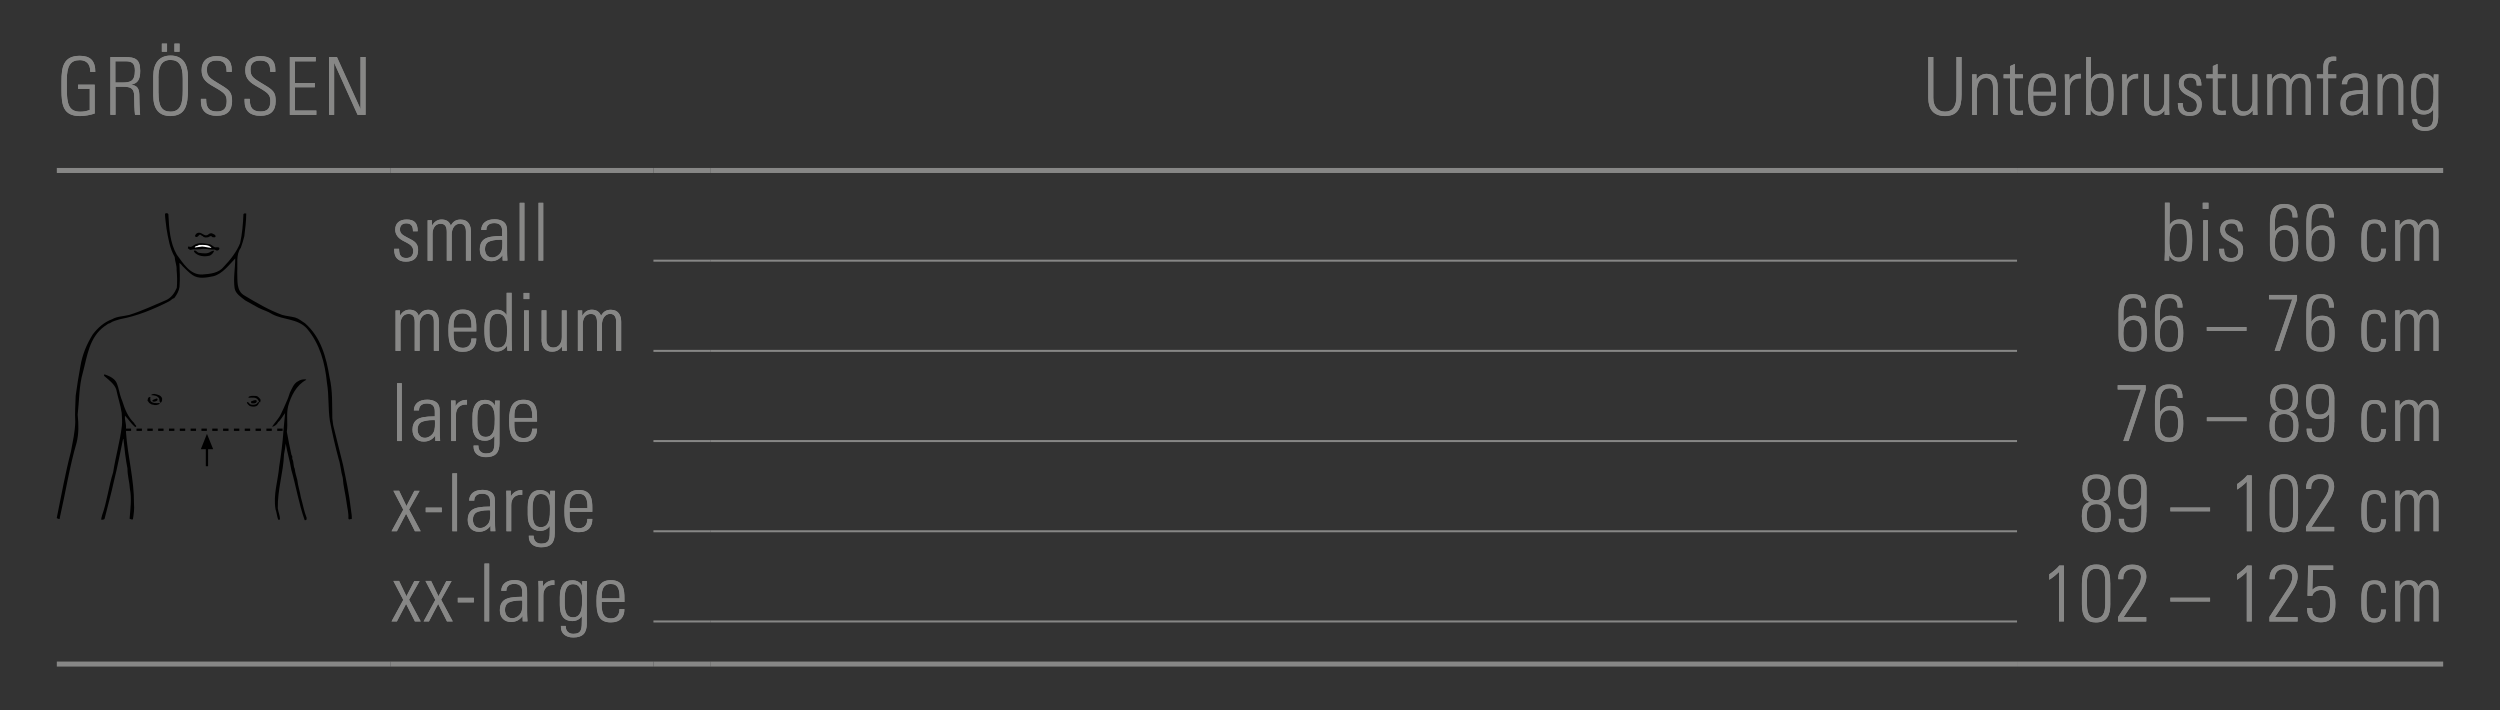 <?xml version="1.0" encoding="utf-8"?>
<!-- Generator: Adobe Illustrator 23.1.1, SVG Export Plug-In . SVG Version: 6.00 Build 0)  -->
<svg version="1.1" id="Ebene_1" xmlns="http://www.w3.org/2000/svg" xmlns:xlink="http://www.w3.org/1999/xlink" x="0px" y="0px"
	 viewBox="0 0 249.45 70.87" style="enable-background:new 0 0 249.45 70.87;" xml:space="preserve">
<rect x="0" y="0" width="249.45" height="70.87" fill="#333333" stroke="none"/>
<style type="text/css">
	.st0{clip-path:url(#SVGID_2_);}
	.st1{clip-path:url(#SVGID_2_);fill:#FFFFFF;}
	.st2{clip-path:url(#SVGID_2_);fill:none;stroke:#000000;stroke-width:0.229;stroke-miterlimit:3.864;}
	.st3{clip-path:url(#SVGID_2_);fill-rule:evenodd;clip-rule:evenodd;}
	.st4{clip-path:url(#SVGID_2_);fill:none;stroke:#000000;stroke-width:0.229;stroke-miterlimit:3.864;stroke-dasharray:0.54,0.54;}
	.st5{fill:none;stroke:#878786;stroke-width:0.5;stroke-miterlimit:10;}
	.st6{fill:none;stroke:#878786;stroke-width:0.2;stroke-miterlimit:10;}
	.st7{fill:#878786;}
	.st8{clip-path:url(#SVGID_4_);fill:#878786;}
</style>
<g>
	<defs>
		<rect id="SVGID_1_" x="5.67" y="21.26" width="29.43" height="30.64"/>
	</defs>
	<clipPath id="SVGID_2_">
		<use xlink:href="#SVGID_1_"  style="overflow:visible;"/>
	</clipPath>
	<path class="st0" d="M16.8,21.36c0.07,1.44,0.16,2.88,0.84,4.05c0.64,0.86,1.33,2.04,2.54,1.98c0.79-0.06,1.64-0.13,2.15-0.78
		c0.66-0.68,1.28-1.49,1.63-2.35c0.21-0.95,0.29-1.94,0.33-2.89c0.06-0.1,0.18-0.08,0.28-0.07c0,0.75-0.1,1.51-0.19,2.26
		c-0.09,0.4-0.22,0.78-0.35,1.16c-0.51,0.69-0.3,1.66-0.36,2.43c0.05,0.83-0.13,1.87,0.74,2.35c1.2,0.72,2.43,1.44,3.74,1.92
		c0.41,0.12,0.87,0.15,1.29,0.26c0.38,0.11,0.68,0.38,1,0.58c1.59,1.4,2.12,3.41,2.44,5.38c0.32,1.33,0.25,2.74,0.28,4.11l0.09,0.69
		l0.98,3.95c0.31,1.49,0.62,2.95,0.79,4.48c0.03,0.29,0.11,0.62,0.08,0.93c-0.13-0.06-0.29,0.14-0.34-0.08
		c0.04-0.54-0.12-1.06-0.18-1.58c-0.1-0.82-0.33-1.63-0.38-2.46c-0.19-0.62-0.21-1.28-0.41-1.88c-0.34-1.26-0.62-2.49-0.87-3.78
		c-0.2-1.25-0.08-2.55-0.3-3.84c-0.19-1.95-0.7-3.87-2-5.4c-0.92-1.01-2.36-0.84-3.47-1.44c-0.42-0.28-0.91-0.4-1.36-0.63
		c-0.44-0.26-0.9-0.48-1.33-0.74c-0.41-0.33-0.95-0.65-1.05-1.2c-0.15-0.99,0.06-1.96,0.06-2.98c-0.63,0.65-1.27,1.53-2.17,1.77
		c-0.69,0.14-1.49,0.31-2.1-0.12c-0.39-0.27-0.64-0.56-0.99-0.89c-0.09-0.12-0.19-0.24-0.31-0.32c0.04,0.79,0.07,1.61,0.01,2.4
		c-0.06,0.41-0.26,0.77-0.52,1.11c-0.22,0.05-0.35,0.26-0.56,0.35c-1.54,0.78-3.13,1.44-4.86,1.76c-0.35,0.11-0.7,0.18-1.01,0.4
		c-0.2,0.02-0.34,0.21-0.53,0.3c-1.55,1.14-1.72,2.98-2.16,4.61c-0.39,1.33-0.36,2.82-0.52,4.22c0.1,0.94,0.12,1.91-0.11,2.8
		c-0.7,2.39-1.09,4.92-1.65,7.37c-0.06,0.06,0.03,0.14-0.03,0.21c-0.12,0.06-0.22-0.03-0.3-0.07c0.45-2.21,0.85-4.47,1.42-6.65
		c0.18-0.96,0.4-1.94,0.43-2.94c-0.06-0.88,0.02-1.73,0.04-2.61c0.12-0.92,0.29-1.97,0.47-2.94c0.19-1.15,0.62-2.2,1.24-3.19
		c0.5-0.66,1.15-1.23,1.93-1.51c0.52-0.3,1.13-0.28,1.71-0.43c1.25-0.39,2.42-0.95,3.61-1.45c0.56-0.22,0.91-0.73,1.13-1.25
		c0.05-0.58,0.04-1.19-0.02-1.79c0.03-0.46-0.17-0.84-0.19-1.29c-0.49-0.85-0.65-1.85-0.82-2.85c-0.05-0.5-0.14-0.97-0.15-1.46
		C16.58,21.23,16.74,21.26,16.8,21.36"/>
	<path class="st0" d="M20.77,23.41c0.1-0.11,0.24-0.15,0.38-0.13c0.12,0.09,0.31,0.09,0.36,0.27c0.02,0.19-0.23,0.12-0.32,0.11
		c-0.13-0.19-0.27-0.06-0.41,0.01c-0.2,0.03-0.42,0.07-0.56-0.12c-0.14,0.01-0.16-0.2-0.32-0.12c-0.11,0.1-0.2,0.28-0.38,0.2
		c-0.06-0.03-0.08-0.12-0.03-0.17c0.06-0.14,0.19-0.23,0.34-0.24C20.18,23.19,20.42,23.66,20.77,23.41"/>
	<path class="st0" d="M21.38,24.65c0.17,0.09,0.38-0.07,0.51,0.1c0.03,0.14-0.1,0.23-0.2,0.25c-0.14,0.03-0.21-0.12-0.33-0.1
		c-0.45,0.03-0.91-0.14-1.35-0.04c-0.35,0.05-0.67-0.03-1,0.07c-0.11,0-0.17-0.1-0.26-0.15c-0.01-0.06,0.01-0.16,0.08-0.2
		c0.26,0.18,0.45-0.11,0.67-0.2c0.46-0.21,1.01-0.08,1.5,0.01L21.38,24.65z"/>
	<path class="st1" d="M21.11,24.73c-0.32-0.01-0.62-0.11-0.94-0.13l-0.74,0.1c0.06-0.22,0.3-0.11,0.41-0.26
		C20.29,24.44,20.82,24.38,21.11,24.73"/>
	<path class="st0" d="M19.82,25.22c0.42,0.06,0.91,0.15,1.25-0.14c0.11,0.01,0.19-0.14,0.29-0.03c-0.08,0.19-0.21,0.34-0.41,0.45
		c-0.53,0.15-1.24,0.08-1.59-0.38c-0.02-0.05,0.02-0.12,0.06-0.14C19.58,25,19.67,25.17,19.82,25.22"/>
	<path class="st0" d="M12.21,40.04c0.25,0.8,0.55,1.57,1.19,2.18c0,0.15,0.33,0.28,0.13,0.39l-0.09-0.04
		c-0.39-0.33-0.62-0.74-0.97-1.09c-0.05,0.45,0.15,0.8,0.1,1.25c0,0-0.01,0.16,0,0.39c0.17,2.43,0.82,4.7,0.8,7.15
		c0.05,0.52-0.03,1.05-0.11,1.55c-0.11,0.03-0.22,0-0.33-0.06c0.08-0.96,0.22-2.04,0.03-2.99c-0.04-0.7-0.25-1.31-0.24-2.01
		c-0.19-0.97-0.3-1.94-0.4-2.94l-0.02-0.03l-0.02,0.01c-0.3,1.4-0.56,2.83-0.91,4.2c-0.27,1.26-0.62,2.49-0.93,3.74
		c-0.05,0.15-0.19,0.08-0.3,0.14c-0.1-0.13,0.03-0.3,0.04-0.45c0.5-1.38,0.66-2.9,1.11-4.31c0.24-1.56,0.68-3.05,0.87-4.63
		c0.05-0.44,0-0.86-0.02-1.29c-0.12-0.83-0.38-1.53-0.54-2.33c-0.19-0.58-0.8-1-1.22-1.37c0-0.05,0-0.12,0.05-0.15
		c0.48,0.17,1.07,0.42,1.25,0.96c0.18,0.46,0.24,0.96,0.41,1.42L12.21,40.04z"/>
	<path class="st0" d="M28.68,39.87c0.11-0.23,0.16-0.48,0.25-0.7c0.21-0.4,0.37-0.92,0.83-1.14c0.21-0.15,0.54-0.21,0.79-0.17
		l-0.01,0.05c-0.98,0.53-1.5,1.6-1.78,2.59c-0.22,0.85-0.01,1.71-0.14,2.58c0.15,0.78,0.29,1.58,0.47,2.34
		c0.15,0.1,0.02,0.3,0.1,0.42c0.13,0.29,0.07,0.66,0.22,0.94c0.04,0.37,0.16,0.75,0.26,1.12c0.06,0.57,0.26,1.14,0.35,1.72
		c0.2,0.68,0.32,1.4,0.58,2.06c0.01,0.06-0.03,0.11-0.01,0.17c-0.07,0.02-0.12,0.09-0.19,0.05c-0.58-1.62-0.86-3.38-1.34-5.05
		c-0.13-0.87-0.41-1.71-0.55-2.59c-0.04,0.36-0.1,0.72-0.17,1.07c-0.07,1.84-0.65,3.49-0.62,5.38c0.05,0.39,0.22,0.72,0.22,1.13
		c-0.07-0.01-0.15,0.07-0.19-0.01c-0.12-0.32-0.14-0.7-0.26-1.02c-0.24-1.48,0.25-2.84,0.37-4.27c0.18-1.15,0.34-2.35,0.42-3.49
		c0,0,0.01-0.17,0.02-0.27c0.05-0.5,0.11-1.05,0.15-1.56c-0.23,0.27-0.39,0.65-0.7,0.9c-0.09,0.22-0.33,0.4-0.55,0.46l-0.03-0.04
		c0.28-0.42,0.68-0.81,0.88-1.27c0.19-0.39,0.37-0.78,0.53-1.17L28.68,39.87z"/>
	<path class="st0" d="M16.16,40.01c-0.05,0.06-0.06,0.2-0.18,0.16c-0.07-0.12-0.08-0.28-0.09-0.4c-0.18-0.29-0.5-0.33-0.79-0.34
		c0.01-0.12,0.18-0.09,0.28-0.13c0.29,0.06,0.71,0.11,0.8,0.48L16.16,40.01z"/>
	<path class="st0" d="M15.02,40.01c0.21,0.25,0.57,0.23,0.89,0.2c0.06,0.02,0,0.06,0,0.1c-0.17,0.1-0.43,0.16-0.63,0.07
		c-0.16,0.01-0.28-0.11-0.4-0.18c-0.05-0.06-0.09-0.17-0.16-0.2l0.04-0.24c0.03-0.14,0.33-0.26,0.23,0L15.02,40.01z"/>
	<path class="st0" d="M25.96,39.81c0.08,0.1,0.02,0.23,0,0.33c-0.14,0.07-0.1-0.13-0.19-0.2c-0.2-0.35-0.62-0.26-0.95-0.25
		c-0.09-0.08,0.04-0.11,0.07-0.14c0.22-0.08,0.44-0.05,0.68-0.04C25.73,39.53,25.86,39.7,25.96,39.81"/>
	<path class="st0" d="M15.72,39.84c0.02,0.17-0.16,0.19-0.28,0.23c-0.11-0.01-0.2,0.04-0.24-0.08c0.05-0.15,0.27-0.13,0.39-0.23
		C15.65,39.75,15.72,39.78,15.72,39.84"/>
	<path class="st0" d="M25.61,40.1c-0.11,0.19-0.33,0.15-0.5,0.14c-0.08-0.03-0.07-0.14-0.03-0.21c0.17-0.01,0.34-0.19,0.53-0.06
		L25.61,40.1z"/>
	<path class="st0" d="M25.83,40.23c-0.07,0.16-0.18,0.3-0.38,0.33c-0.19,0.03-0.4,0.01-0.56-0.07c-0.11-0.11-0.22-0.19-0.26-0.33
		c0.14-0.14,0.23,0.14,0.36,0.19c0.17,0.06,0.42,0.05,0.58-0.03C25.66,40.29,25.86,39.89,25.83,40.23"/>
	<line class="st2" x1="20.65" y1="44.72" x2="20.65" y2="46.52"/>
	<polygon class="st3" points="20.65,44.82 20.04,44.82 20.65,43.29 21.27,44.82 	"/>
	<line class="st4" x1="12.54" y1="42.88" x2="28.37" y2="42.88"/>
</g>
<line class="st5" x1="5.67" y1="66.26" x2="38.98" y2="66.26"/>
<line class="st5" x1="38.98" y1="66.26" x2="65.2" y2="66.26"/>
<line class="st5" x1="65.2" y1="66.26" x2="70.87" y2="66.26"/>
<line class="st5" x1="70.87" y1="66.26" x2="201.26" y2="66.26"/>
<line class="st5" x1="201.26" y1="66.26" x2="243.78" y2="66.26"/>
<line class="st6" x1="70.87" y1="26.01" x2="201.26" y2="26.01"/>
<line class="st6" x1="70.87" y1="35.01" x2="201.26" y2="35.01"/>
<line class="st6" x1="70.87" y1="44.01" x2="201.26" y2="44.01"/>
<line class="st6" x1="70.87" y1="53.01" x2="201.26" y2="53.01"/>
<line class="st6" x1="70.87" y1="62.01" x2="201.26" y2="62.01"/>
<line class="st6" x1="65.2" y1="26.01" x2="70.87" y2="26.01"/>
<line class="st6" x1="65.2" y1="35.01" x2="70.87" y2="35.01"/>
<line class="st6" x1="65.2" y1="44.01" x2="70.87" y2="44.01"/>
<line class="st6" x1="65.2" y1="53.01" x2="70.87" y2="53.01"/>
<line class="st6" x1="65.2" y1="62.01" x2="70.87" y2="62.01"/>
<line class="st5" x1="5.67" y1="17.01" x2="38.98" y2="17.01"/>
<line class="st5" x1="38.98" y1="17.01" x2="65.2" y2="17.01"/>
<line class="st5" x1="65.2" y1="17.01" x2="70.87" y2="17.01"/>
<line class="st5" x1="70.87" y1="17.01" x2="201.26" y2="17.01"/>
<line class="st5" x1="201.26" y1="17.01" x2="243.78" y2="17.01"/>
<g>
	<path class="st7" d="M9.51,7.17H9V7.08C9,6.41,8.62,6,7.97,6c-0.96,0-1.3,0.58-1.3,1.99v0.88c0,1.51,0.21,2.27,1.34,2.27
		c0.35,0,0.66-0.06,0.95-0.18V8.86H7.79V8.45h1.66v2.87c-0.44,0.15-0.99,0.26-1.47,0.26c-1.69,0-1.85-1.11-1.85-2.61V8.11
		c0-1.38,0.18-2.54,1.82-2.54C9,5.57,9.51,6.05,9.51,7.17z"/>
	<path class="st7" d="M12.5,5.69c1.01,0,1.49,0.23,1.49,1.38c0,0.94-0.3,1.24-0.91,1.38c0.6,0.07,0.8,0.38,0.82,0.99l0.02,0.99
		c0.02,0.54,0.06,0.95,0.06,1.02h-0.51c-0.02-0.12-0.06-0.58-0.06-0.83l-0.02-1.06c-0.02-0.77-0.36-0.91-1.12-0.91h-0.74v2.8h-0.51
		V5.69H12.5z M11.51,8.23h0.68c0.82,0,1.27-0.12,1.27-1.18c0-0.7-0.25-0.94-0.91-0.94h-1.04V8.23z"/>
	<path class="st7" d="M18.75,7.66v1.27c0,1.53-0.21,2.65-1.77,2.65c-1.12,0-1.69-0.7-1.69-2.02V7.61c0-1.3,0.6-2.06,1.72-2.06
		C18.24,5.54,18.75,6.41,18.75,7.66z M15.81,9.3c0,1.27,0.32,1.84,1.2,1.84c1.05,0,1.22-0.91,1.22-2.1V7.83
		c0-1.3-0.38-1.85-1.23-1.85c-0.99,0-1.2,0.83-1.2,1.8V9.3z M16.65,4.35v0.81h-0.51V4.35H16.65z M17.91,4.35v0.81H17.4V4.35H17.91z"
		/>
	<path class="st7" d="M23.12,6.99v0.18H22.6V7.1c0-0.73-0.3-1.06-0.99-1.06c-0.7,0-0.98,0.32-0.98,0.9c0,0.58,0.18,0.8,0.95,1.26
		l0.4,0.24c0.93,0.56,1.16,0.78,1.16,1.64c0,0.98-0.51,1.47-1.52,1.47c-0.99,0-1.58-0.47-1.58-1.46V9.86h0.52v0.1
		c0,0.82,0.33,1.16,1.07,1.16c0.63,0,0.98-0.25,0.98-1.02c0-0.58-0.17-0.79-0.94-1.25l-0.59-0.34c-0.71-0.42-0.97-0.84-0.97-1.52
		c0-0.9,0.55-1.39,1.5-1.39C22.61,5.6,23.12,6.04,23.12,6.99z"/>
	<path class="st7" d="M27.47,6.99v0.18h-0.51V7.1c0-0.73-0.3-1.06-0.99-1.06c-0.7,0-0.98,0.32-0.98,0.9c0,0.58,0.18,0.8,0.95,1.26
		l0.4,0.24c0.93,0.56,1.16,0.78,1.16,1.64c0,0.98-0.51,1.47-1.52,1.47c-0.99,0-1.58-0.47-1.58-1.46V9.86h0.52v0.1
		c0,0.82,0.33,1.16,1.07,1.16c0.63,0,0.98-0.25,0.98-1.02c0-0.58-0.17-0.79-0.94-1.25l-0.59-0.34c-0.71-0.42-0.97-0.84-0.97-1.52
		c0-0.9,0.55-1.39,1.5-1.39C26.97,5.6,27.47,6.04,27.47,6.99z"/>
	<path class="st7" d="M31.5,5.69v0.43h-2.08v2.16h1.99v0.43h-1.99v2.32h2.14v0.43h-2.65V5.69H31.5z"/>
	<path class="st7" d="M33.6,5.69l2.36,5.2v-5.2h0.5v5.77h-0.79l-2.34-5.2v5.2h-0.5V5.69H33.6z"/>
</g>
<g>
	<path class="st7" d="M192.91,5.69v4.07c0,0.86,0.43,1.38,1.17,1.38c0.78,0,1.14-0.53,1.14-1.59V5.69h0.51v3.73
		c0,1.34-0.38,2.15-1.66,2.15c-1.12,0-1.66-0.66-1.66-1.8V5.69H192.91z"/>
	<path class="st7" d="M199.33,8.65v2.81h-0.47V8.69c0-0.54-0.21-0.91-0.71-0.91c-0.6,0-0.9,0.54-0.9,1.38v2.3h-0.47V7.42h0.44v0.56
		c0.21-0.4,0.57-0.61,1.02-0.61C198.96,7.38,199.33,7.82,199.33,8.65z"/>
	<path class="st7" d="M201.04,7.42h0.81v0.38h-0.81v2.74c0,0.41,0.12,0.52,0.49,0.52c0.06,0,0.19-0.01,0.32-0.03v0.42
		c-0.1,0.02-0.21,0.02-0.42,0.02c-0.66,0-0.86-0.3-0.86-0.7V7.81h-0.65V7.42h0.65V6.59l0.47-0.21V7.42z"/>
	<path class="st7" d="M205.14,9.16v0.37h-2.26v0.31c0,0.89,0.28,1.33,0.92,1.33c0.54,0,0.86-0.33,0.86-0.93h0.49
		c0,0.74-0.36,1.32-1.35,1.32c-1.2,0-1.43-0.81-1.43-2.07V9.34c0-1.25,0.34-2,1.43-2C205.05,7.34,205.14,8.29,205.14,9.16z
		 M204.66,9.16V9.07c0-0.76-0.13-1.35-0.9-1.35c-0.74,0-0.89,0.6-0.89,1.23v0.21H204.66z"/>
	<path class="st7" d="M207.62,7.37v0.46c-0.08-0.01-0.11-0.01-0.13-0.01c-0.61,0-0.97,0.4-0.97,1.03v2.61h-0.48V8.14
		c0-0.16-0.01-0.38-0.02-0.71h0.45v0.58c0.23-0.42,0.63-0.64,1.05-0.64H207.62z"/>
	<path class="st7" d="M208.16,5.69h0.48V7.9c0.25-0.38,0.55-0.54,1.01-0.54c1.04,0,1.24,0.77,1.24,2.01v0.15
		c0,1.26-0.34,2.03-1.27,2.03c-0.45,0-0.77-0.18-1.02-0.6c0,0.1,0,0.21-0.01,0.52h-0.45c0.02-0.54,0.03-0.83,0.03-0.9V5.69z
		 M209.49,11.16c0.73,0,0.88-0.62,0.88-1.75c0-1.2-0.14-1.65-0.83-1.65c-0.73,0-0.92,0.67-0.92,1.73
		C208.62,10.17,208.71,11.16,209.49,11.16z"/>
	<path class="st7" d="M213.34,7.37v0.46c-0.08-0.01-0.11-0.01-0.13-0.01c-0.61,0-0.97,0.4-0.97,1.03v2.61h-0.48V8.14
		c0-0.16-0.01-0.38-0.02-0.71h0.45v0.58c0.23-0.42,0.63-0.64,1.05-0.64H213.34z"/>
	<path class="st7" d="M213.94,7.42h0.48v2.89c0,0.5,0.25,0.82,0.69,0.82c0.52,0,0.85-0.43,0.85-1.03V7.42h0.48v3.48
		c0,0.09,0.01,0.26,0.02,0.56h-0.47v-0.45c-0.29,0.38-0.59,0.53-1,0.53c-0.7,0-1.04-0.46-1.04-1.27V7.42z"/>
	<path class="st7" d="M219.65,8.51v0.02h-0.47V8.48c0-0.5-0.23-0.74-0.67-0.74c-0.37,0-0.63,0.2-0.63,0.61
		c0,0.39,0.26,0.55,0.65,0.76l0.49,0.26c0.44,0.23,0.67,0.51,0.67,1.03c0,0.76-0.42,1.16-1.21,1.16c-0.77,0-1.17-0.39-1.17-1.18
		v-0.1h0.48c0.01,0.72,0.25,0.92,0.73,0.92c0.44,0,0.69-0.25,0.69-0.7c0-0.34-0.18-0.59-0.63-0.82l-0.4-0.21
		c-0.41-0.22-0.77-0.57-0.77-1.1c0-0.63,0.42-1.01,1.13-1.01C219.27,7.36,219.65,7.66,219.65,8.51z"/>
	<path class="st7" d="M221.27,7.42h0.81v0.38h-0.81v2.74c0,0.41,0.12,0.52,0.49,0.52c0.06,0,0.19-0.01,0.32-0.03v0.42
		c-0.1,0.02-0.21,0.02-0.42,0.02c-0.66,0-0.86-0.3-0.86-0.7V7.81h-0.65V7.42h0.65V6.59l0.47-0.21V7.42z"/>
	<path class="st7" d="M222.74,7.42h0.48v2.89c0,0.5,0.25,0.82,0.69,0.82c0.52,0,0.85-0.43,0.85-1.03V7.42h0.48v3.48
		c0,0.09,0.01,0.26,0.02,0.56h-0.47v-0.45c-0.29,0.38-0.59,0.53-1,0.53c-0.7,0-1.04-0.46-1.04-1.27V7.42z"/>
	<path class="st7" d="M228.55,7.98c0.23-0.42,0.52-0.61,0.98-0.61c0.77,0,1.03,0.58,1.03,1.2v2.89h-0.5V8.57
		c0-0.5-0.19-0.79-0.6-0.79c-0.5,0-0.82,0.47-0.82,1.08v2.61h-0.49V8.6c0-0.58-0.2-0.82-0.62-0.82c-0.53,0-0.8,0.45-0.8,1v2.69
		h-0.49V7.42h0.43v0.55c0.24-0.42,0.57-0.62,0.95-0.62C228.08,7.36,228.42,7.56,228.55,7.98z"/>
	<path class="st7" d="M233.11,6.07c-0.02,0-0.11-0.01-0.17-0.01c-0.55,0-0.64,0.25-0.64,0.73v0.63h0.81v0.38h-0.81v3.65h-0.48V7.81
		h-0.64V7.42h0.64V6.7c0-0.69,0.32-1.05,1.05-1.05c0.06,0,0.17,0.01,0.24,0.02V6.07z"/>
	<path class="st7" d="M235.78,7.5c0.48,0.26,0.48,0.69,0.48,1.18v1.75c0,0.3,0.02,0.74,0.04,1.02h-0.47c0-0.13-0.01-0.46-0.01-0.54
		c-0.27,0.38-0.65,0.6-1.15,0.6c-0.69,0-1.12-0.46-1.12-1.19c0-0.41,0.13-0.75,0.42-0.98c0.33-0.25,0.89-0.34,1.72-0.34h0.09v-0.5
		c0-0.51-0.23-0.79-0.79-0.79c-0.5,0-0.79,0.24-0.79,0.69h-0.51c0.02-0.68,0.52-1.07,1.34-1.07C235.34,7.34,235.61,7.42,235.78,7.5z
		 M234.77,11.14c0.33,0,0.57-0.18,0.71-0.33c0.26-0.27,0.3-0.58,0.3-1.14c0-0.15-0.01-0.21-0.01-0.3c-0.07-0.01-0.13-0.01-0.17-0.01
		c-0.56,0-0.97,0.1-1.19,0.21c-0.25,0.13-0.37,0.39-0.37,0.72C234.05,10.82,234.33,11.14,234.77,11.14z"/>
	<path class="st7" d="M239.8,8.65v2.81h-0.47V8.69c0-0.54-0.21-0.91-0.71-0.91c-0.6,0-0.9,0.54-0.9,1.38v2.3h-0.47V7.42h0.44v0.56
		c0.21-0.4,0.57-0.61,1.02-0.61C239.43,7.38,239.8,7.82,239.8,8.65z"/>
	<path class="st7" d="M242.83,7.94c0-0.07,0.01-0.26,0.02-0.51h0.46c-0.02,0.47-0.02,0.7-0.02,0.83v3.41c0,0.97-0.42,1.39-1.35,1.39
		c-0.74,0-1.23-0.38-1.23-1.05v-0.1h0.48v0.06c0,0.43,0.29,0.73,0.75,0.73c0.86,0,0.86-0.51,0.86-1.47v-0.1
		c0-0.09-0.01-0.16-0.02-0.2c-0.17,0.3-0.52,0.5-0.94,0.5c-0.82,0-1.24-0.54-1.24-1.6V9.05c0-1.09,0.4-1.7,1.24-1.7
		C242.29,7.35,242.64,7.55,242.83,7.94z M241.92,7.74c-0.73,0-0.84,0.74-0.84,1.44v0.49c0,0.9,0.22,1.38,0.83,1.38
		c0.91,0,0.91-1.09,0.91-1.82C242.82,8.21,242.51,7.74,241.92,7.74z"/>
</g>
<g>
	<path class="st7" d="M41.68,23.06v0.02h-0.47v-0.05c0-0.5-0.23-0.74-0.67-0.74c-0.37,0-0.63,0.2-0.63,0.61
		c0,0.39,0.26,0.55,0.65,0.76l0.49,0.26c0.44,0.23,0.67,0.51,0.67,1.03c0,0.76-0.42,1.16-1.21,1.16c-0.77,0-1.17-0.39-1.17-1.18
		v-0.1h0.48c0.01,0.72,0.25,0.92,0.73,0.92c0.44,0,0.69-0.25,0.69-0.7c0-0.34-0.18-0.59-0.63-0.82l-0.4-0.21
		c-0.41-0.22-0.77-0.57-0.77-1.1c0-0.63,0.42-1.01,1.13-1.01C41.3,21.9,41.68,22.21,41.68,23.06z"/>
	<path class="st7" d="M44.98,22.52c0.23-0.42,0.52-0.61,0.98-0.61c0.77,0,1.03,0.58,1.03,1.2v2.89h-0.5v-2.89
		c0-0.5-0.19-0.79-0.6-0.79c-0.5,0-0.82,0.47-0.82,1.08v2.61h-0.49v-2.86c0-0.58-0.2-0.82-0.62-0.82c-0.53,0-0.8,0.45-0.8,1v2.69
		h-0.49v-4.04h0.43v0.55c0.24-0.42,0.57-0.62,0.95-0.62C44.51,21.9,44.85,22.1,44.98,22.52z"/>
	<path class="st7" d="M50.12,22.05c0.48,0.26,0.48,0.69,0.48,1.18v1.75c0,0.3,0.02,0.74,0.04,1.02h-0.48c0-0.13-0.01-0.46-0.01-0.54
		c-0.27,0.38-0.65,0.6-1.15,0.6c-0.69,0-1.12-0.46-1.12-1.19c0-0.41,0.13-0.75,0.42-0.98c0.32-0.25,0.9-0.34,1.72-0.34h0.09v-0.5
		c0-0.51-0.23-0.79-0.79-0.79c-0.5,0-0.79,0.24-0.79,0.69h-0.51c0.02-0.68,0.52-1.07,1.34-1.07C49.69,21.88,49.96,21.96,50.12,22.05
		z M49.12,25.69c0.32,0,0.57-0.18,0.71-0.33c0.26-0.27,0.3-0.58,0.3-1.14c0-0.15-0.01-0.21-0.01-0.3c-0.07-0.01-0.13-0.01-0.17-0.01
		c-0.56,0-0.97,0.1-1.19,0.21c-0.25,0.13-0.37,0.39-0.37,0.72C48.4,25.37,48.67,25.69,49.12,25.69z"/>
	<path class="st7" d="M51.86,20.23h0.47v5.77h-0.47V20.23z"/>
	<path class="st7" d="M53.74,20.23h0.47v5.77h-0.47V20.23z"/>
</g>
<g>
	<path class="st7" d="M216.01,20.23h0.48v2.21c0.25-0.38,0.55-0.54,1.01-0.54c1.04,0,1.24,0.77,1.24,2.01v0.15
		c0,1.26-0.34,2.03-1.27,2.03c-0.45,0-0.77-0.18-1.02-0.6c0,0.1,0,0.21-0.01,0.52h-0.45c0.02-0.54,0.03-0.83,0.03-0.9V20.23z
		 M217.34,25.7c0.73,0,0.88-0.62,0.88-1.75c0-1.2-0.14-1.65-0.83-1.65c-0.73,0-0.92,0.67-0.92,1.73
		C216.47,24.71,216.56,25.7,217.34,25.7z"/>
	<path class="st7" d="M220.36,20.23v0.61h-0.57v-0.61H220.36z M219.84,21.97h0.47v4.04h-0.47V21.97z"/>
	<path class="st7" d="M223.78,23.06v0.02h-0.47v-0.05c0-0.5-0.23-0.74-0.67-0.74c-0.37,0-0.63,0.2-0.63,0.61
		c0,0.39,0.26,0.55,0.65,0.76l0.49,0.26c0.44,0.23,0.67,0.51,0.67,1.03c0,0.76-0.42,1.16-1.21,1.16c-0.77,0-1.17-0.39-1.17-1.18
		v-0.1h0.48c0.01,0.72,0.25,0.92,0.73,0.92c0.44,0,0.69-0.25,0.69-0.7c0-0.34-0.18-0.59-0.63-0.82l-0.4-0.21
		c-0.41-0.22-0.77-0.57-0.77-1.1c0-0.63,0.42-1.01,1.13-1.01C223.4,21.9,223.78,22.21,223.78,23.06z"/>
	<path class="st7" d="M228.75,21.69c0-0.65-0.27-0.94-0.8-0.94c-0.74,0-0.97,0.59-0.97,1.53v0.84c0.26-0.42,0.59-0.61,1.09-0.61
		c1.12,0,1.24,0.9,1.24,1.73c0,1.06-0.23,1.84-1.41,1.84c-0.95,0-1.41-0.53-1.41-1.63v-2.13c0-1.11,0.2-1.96,1.43-1.96
		c0.92,0,1.32,0.42,1.32,1.33H228.75z M228.8,24.24c0-0.6-0.06-1.31-0.86-1.31c-0.44,0-0.96,0.25-0.96,1.25v0.21
		c0,0.86,0.33,1.29,0.93,1.29C228.74,25.67,228.8,24.89,228.8,24.24z"/>
	<path class="st7" d="M232.39,21.69c0-0.65-0.27-0.94-0.8-0.94c-0.74,0-0.97,0.59-0.97,1.53v0.84c0.26-0.42,0.59-0.61,1.09-0.61
		c1.12,0,1.24,0.9,1.24,1.73c0,1.06-0.23,1.84-1.41,1.84c-0.95,0-1.41-0.53-1.41-1.63v-2.13c0-1.11,0.2-1.96,1.43-1.96
		c0.92,0,1.32,0.42,1.32,1.33H232.39z M232.43,24.24c0-0.6-0.06-1.31-0.86-1.31c-0.44,0-0.96,0.25-0.96,1.25v0.21
		c0,0.86,0.33,1.29,0.93,1.29C232.38,25.67,232.43,24.89,232.43,24.24z"/>
	<path class="st7" d="M238.07,23.14h-0.47c0-0.58-0.2-0.86-0.67-0.86c-0.67,0-0.79,0.5-0.79,1.65v0.23c0,0.95,0.09,1.55,0.78,1.55
		c0.46,0,0.67-0.29,0.67-0.89h0.47c0,0.86-0.37,1.29-1.14,1.29c-1.22,0-1.3-1.09-1.3-1.69V23.7c0-1.1,0.25-1.79,1.31-1.79
		C237.72,21.91,238.07,22.29,238.07,23.14z"/>
	<path class="st7" d="M241.3,22.52c0.23-0.42,0.52-0.61,0.98-0.61c0.77,0,1.03,0.58,1.03,1.2v2.89h-0.5v-2.89
		c0-0.5-0.19-0.79-0.6-0.79c-0.5,0-0.82,0.47-0.82,1.08v2.61h-0.49v-2.86c0-0.58-0.2-0.82-0.62-0.82c-0.53,0-0.8,0.45-0.8,1v2.69
		H239v-4.04h0.43v0.55c0.24-0.42,0.57-0.62,0.95-0.62C240.83,21.9,241.17,22.1,241.3,22.52z"/>
</g>
<g>
	<path class="st7" d="M41.78,31.52c0.23-0.42,0.52-0.61,0.98-0.61c0.77,0,1.03,0.58,1.03,1.2v2.89h-0.5v-2.89
		c0-0.5-0.19-0.79-0.6-0.79c-0.5,0-0.82,0.47-0.82,1.08v2.61h-0.49v-2.86c0-0.58-0.2-0.82-0.62-0.82c-0.53,0-0.8,0.45-0.8,1v2.69
		h-0.49v-4.04h0.43v0.55c0.24-0.42,0.57-0.62,0.95-0.62C41.31,30.9,41.65,31.1,41.78,31.52z"/>
	<path class="st7" d="M47.53,32.7v0.37h-2.27v0.31c0,0.89,0.28,1.33,0.92,1.33c0.54,0,0.85-0.33,0.85-0.93h0.49
		c0,0.74-0.36,1.32-1.35,1.32c-1.2,0-1.43-0.81-1.43-2.07v-0.14c0-1.25,0.34-2,1.43-2C47.43,30.89,47.53,31.84,47.53,32.7z
		 M47.04,32.7v-0.09c0-0.76-0.13-1.35-0.89-1.35c-0.74,0-0.89,0.6-0.89,1.23v0.21H47.04z"/>
	<path class="st7" d="M50.56,29.23h0.49v4.53c0,0.44,0.02,0.91,0.03,1.24h-0.46c-0.01-0.26-0.02-0.45-0.02-0.54
		c-0.25,0.4-0.59,0.61-1.03,0.61c-1.12,0-1.24-1.1-1.24-2.15c0-0.9,0.1-2.02,1.24-2.02c0.4,0,0.71,0.15,0.98,0.53V29.23z
		 M49.67,34.69c0.9,0,0.93-0.91,0.93-1.81c0-0.82-0.13-1.58-0.93-1.58c-0.83,0-0.83,0.9-0.83,1.56
		C48.83,33.68,48.83,34.69,49.67,34.69z"/>
	<path class="st7" d="M52.82,29.23v0.61h-0.57v-0.61H52.82z M52.29,30.97h0.47v4.04h-0.47V30.97z"/>
	<path class="st7" d="M54.04,30.97h0.48v2.89c0,0.5,0.25,0.82,0.69,0.82c0.52,0,0.85-0.43,0.85-1.03v-2.68h0.48v3.48
		c0,0.09,0.01,0.26,0.02,0.56h-0.47v-0.45c-0.28,0.38-0.59,0.53-1,0.53c-0.7,0-1.05-0.46-1.05-1.27V30.97z"/>
	<path class="st7" d="M59.97,31.52c0.23-0.42,0.52-0.61,0.98-0.61c0.77,0,1.03,0.58,1.03,1.2v2.89h-0.5v-2.89
		c0-0.5-0.19-0.79-0.6-0.79c-0.5,0-0.82,0.47-0.82,1.08v2.61h-0.49v-2.86c0-0.58-0.2-0.82-0.62-0.82c-0.53,0-0.8,0.45-0.8,1v2.69
		h-0.49v-4.04h0.43v0.55c0.24-0.42,0.57-0.62,0.95-0.62C59.49,30.9,59.83,31.1,59.97,31.52z"/>
</g>
<g>
	<path class="st7" d="M213.65,30.69c0-0.65-0.27-0.94-0.8-0.94c-0.74,0-0.97,0.59-0.97,1.53v0.84c0.26-0.42,0.59-0.61,1.09-0.61
		c1.12,0,1.24,0.9,1.24,1.73c0,1.06-0.23,1.84-1.41,1.84c-0.95,0-1.41-0.53-1.41-1.63v-2.13c0-1.11,0.2-1.96,1.43-1.96
		c0.92,0,1.32,0.42,1.32,1.33H213.65z M213.7,33.24c0-0.6-0.06-1.31-0.86-1.31c-0.44,0-0.96,0.25-0.96,1.25v0.21
		c0,0.86,0.33,1.29,0.93,1.29C213.64,34.67,213.7,33.89,213.7,33.24z"/>
	<path class="st7" d="M217.28,30.69c0-0.65-0.27-0.94-0.8-0.94c-0.74,0-0.97,0.59-0.97,1.53v0.84c0.26-0.42,0.59-0.61,1.09-0.61
		c1.12,0,1.24,0.9,1.24,1.73c0,1.06-0.23,1.84-1.41,1.84c-0.95,0-1.41-0.53-1.41-1.63v-2.13c0-1.11,0.2-1.96,1.43-1.96
		c0.92,0,1.32,0.42,1.32,1.33H217.28z M217.33,33.24c0-0.6-0.06-1.31-0.86-1.31c-0.44,0-0.96,0.25-0.96,1.25v0.21
		c0,0.86,0.33,1.29,0.93,1.29C217.28,34.67,217.33,33.89,217.33,33.24z"/>
	<path class="st7" d="M224.16,32.64v0.38h-3.96v-0.38H224.16z"/>
	<path class="st7" d="M229.2,29.43v0.47l-1.71,5.1h-0.52l1.75-5.13h-2.31v-0.44H229.2z"/>
	<path class="st7" d="M232.39,30.69c0-0.65-0.27-0.94-0.8-0.94c-0.74,0-0.97,0.59-0.97,1.53v0.84c0.26-0.42,0.59-0.61,1.09-0.61
		c1.12,0,1.24,0.9,1.24,1.73c0,1.06-0.23,1.84-1.41,1.84c-0.95,0-1.41-0.53-1.41-1.63v-2.13c0-1.11,0.2-1.96,1.43-1.96
		c0.92,0,1.32,0.42,1.32,1.33H232.39z M232.43,33.24c0-0.6-0.06-1.31-0.86-1.31c-0.44,0-0.96,0.25-0.96,1.25v0.21
		c0,0.86,0.33,1.29,0.93,1.29C232.38,34.67,232.43,33.89,232.43,33.24z"/>
	<path class="st7" d="M238.07,32.14h-0.47c0-0.58-0.2-0.86-0.67-0.86c-0.67,0-0.79,0.5-0.79,1.65v0.23c0,0.95,0.09,1.55,0.78,1.55
		c0.46,0,0.67-0.29,0.67-0.89h0.47c0,0.86-0.37,1.29-1.14,1.29c-1.22,0-1.3-1.09-1.3-1.69V32.7c0-1.1,0.25-1.79,1.31-1.79
		C237.72,30.91,238.07,31.29,238.07,32.14z"/>
	<path class="st7" d="M241.3,31.52c0.23-0.42,0.52-0.61,0.98-0.61c0.77,0,1.03,0.58,1.03,1.2v2.89h-0.5v-2.89
		c0-0.5-0.19-0.79-0.6-0.79c-0.5,0-0.82,0.47-0.82,1.08v2.61h-0.49v-2.86c0-0.58-0.2-0.82-0.62-0.82c-0.53,0-0.8,0.45-0.8,1v2.69
		H239v-4.04h0.43v0.55c0.24-0.42,0.57-0.62,0.95-0.62C240.83,30.9,241.17,31.1,241.3,31.52z"/>
</g>
<g>
	<path class="st7" d="M39.62,38.23h0.47V44h-0.47V38.23z"/>
	<path class="st7" d="M43.4,40.05c0.48,0.26,0.48,0.69,0.48,1.18v1.75c0,0.3,0.02,0.74,0.04,1.02h-0.48c0-0.13-0.01-0.46-0.01-0.54
		c-0.27,0.38-0.65,0.6-1.15,0.6c-0.69,0-1.12-0.46-1.12-1.19c0-0.41,0.13-0.75,0.42-0.98c0.32-0.25,0.9-0.34,1.72-0.34h0.09v-0.5
		c0-0.51-0.23-0.79-0.79-0.79c-0.5,0-0.79,0.24-0.79,0.69h-0.51c0.02-0.68,0.52-1.07,1.34-1.07C42.96,39.88,43.23,39.96,43.4,40.05z
		 M42.39,43.68c0.32,0,0.57-0.18,0.71-0.33c0.26-0.27,0.3-0.58,0.3-1.14c0-0.15-0.01-0.21-0.01-0.3c-0.07-0.01-0.13-0.01-0.17-0.01
		c-0.56,0-0.97,0.1-1.19,0.21c-0.25,0.13-0.37,0.39-0.37,0.72C41.67,43.37,41.95,43.68,42.39,43.68z"/>
	<path class="st7" d="M46.6,39.91v0.46c-0.08-0.01-0.11-0.01-0.13-0.01c-0.61,0-0.97,0.4-0.97,1.03V44h-0.48v-3.33
		c0-0.16-0.01-0.38-0.02-0.71h0.45v0.58c0.23-0.42,0.63-0.64,1.05-0.64H46.6z"/>
	<path class="st7" d="M49.38,40.48c0-0.07,0.01-0.26,0.02-0.51h0.46c-0.02,0.47-0.02,0.7-0.02,0.83v3.41c0,0.97-0.42,1.39-1.35,1.39
		c-0.74,0-1.23-0.38-1.23-1.05v-0.1h0.48v0.06c0,0.43,0.28,0.73,0.75,0.73c0.86,0,0.86-0.51,0.86-1.47v-0.1
		c0-0.09-0.01-0.16-0.02-0.2c-0.17,0.3-0.52,0.5-0.94,0.5c-0.82,0-1.24-0.54-1.24-1.6v-0.78c0-1.09,0.4-1.69,1.24-1.69
		C48.84,39.9,49.19,40.09,49.38,40.48z M48.47,40.29c-0.73,0-0.84,0.74-0.84,1.44v0.49c0,0.9,0.22,1.38,0.83,1.38
		c0.91,0,0.91-1.09,0.91-1.82C49.37,40.75,49.06,40.29,48.47,40.29z"/>
	<path class="st7" d="M53.59,41.7v0.37h-2.27v0.31c0,0.89,0.28,1.33,0.92,1.33c0.54,0,0.85-0.33,0.85-0.93h0.49
		c0,0.74-0.36,1.32-1.35,1.32c-1.2,0-1.43-0.81-1.43-2.07v-0.14c0-1.25,0.34-2,1.43-2C53.5,39.89,53.59,40.84,53.59,41.7z
		 M53.11,41.7v-0.09c0-0.76-0.13-1.35-0.89-1.35c-0.74,0-0.89,0.6-0.89,1.23v0.21H53.11z"/>
</g>
<g>
	<path class="st7" d="M214.1,38.43v0.47l-1.71,5.1h-0.52l1.75-5.13h-2.31v-0.44H214.1z"/>
	<path class="st7" d="M217.28,39.69c0-0.65-0.27-0.94-0.8-0.94c-0.74,0-0.97,0.59-0.97,1.53v0.84c0.26-0.42,0.59-0.61,1.09-0.61
		c1.12,0,1.24,0.9,1.24,1.74c0,1.06-0.23,1.84-1.41,1.84c-0.95,0-1.41-0.53-1.41-1.63v-2.13c0-1.11,0.2-1.96,1.43-1.96
		c0.92,0,1.32,0.42,1.32,1.34H217.28z M217.33,42.24c0-0.6-0.06-1.31-0.86-1.31c-0.44,0-0.96,0.25-0.96,1.25v0.21
		c0,0.86,0.33,1.29,0.93,1.29C217.28,43.67,217.33,42.89,217.33,42.24z"/>
	<path class="st7" d="M224.16,41.64v0.38h-3.96v-0.38H224.16z"/>
	<path class="st7" d="M228.47,41.08c0.6,0.13,0.87,0.52,0.87,1.38c0,1.16-0.47,1.65-1.45,1.65c-1.02,0-1.43-0.56-1.43-1.6
		c0-0.92,0.26-1.3,0.84-1.42c-0.55-0.18-0.78-0.52-0.78-1.31c0-0.95,0.47-1.43,1.39-1.43c0.94,0,1.38,0.43,1.38,1.36
		C229.3,40.58,229.05,40.93,228.47,41.08z M228.84,42.45c0-0.8-0.28-1.15-0.93-1.15c-0.77,0-0.95,0.5-0.95,1.22
		c0,0.8,0.33,1.18,0.93,1.18C228.68,43.71,228.84,43.15,228.84,42.45z M228.78,39.82c0-0.7-0.21-1.09-0.89-1.09
		c-0.65,0-0.88,0.42-0.88,1.1c0,0.7,0.29,1.08,0.89,1.08C228.48,40.91,228.78,40.55,228.78,39.82z"/>
	<path class="st7" d="M232.92,42.12c0,1.17-0.17,1.99-1.44,1.99c-0.86,0-1.31-0.44-1.31-1.34h0.51v0.06c0,0.54,0.25,0.84,0.82,0.84
		c0.41,0,0.69-0.18,0.78-0.35c0.09-0.18,0.16-0.62,0.16-1.51c0-0.28,0-0.35-0.01-0.5c-0.33,0.39-0.55,0.5-1.02,0.5
		c-0.97,0-1.29-0.62-1.29-1.79c0-1.16,0.48-1.68,1.41-1.68c0.97,0,1.41,0.46,1.41,1.49V42.12z M232.01,41.21
		c0.34-0.23,0.39-0.52,0.39-1.34c0-0.65-0.15-1.12-0.9-1.12c-0.81,0-0.89,0.69-0.89,1.32c0,0.9,0.26,1.29,0.84,1.29
		C231.65,41.37,231.86,41.32,232.01,41.21z"/>
	<path class="st7" d="M238.07,41.14h-0.47c0-0.58-0.2-0.86-0.67-0.86c-0.67,0-0.79,0.5-0.79,1.65v0.23c0,0.95,0.09,1.55,0.78,1.55
		c0.46,0,0.67-0.29,0.67-0.89h0.47c0,0.86-0.37,1.29-1.14,1.29c-1.22,0-1.3-1.09-1.3-1.7V41.7c0-1.1,0.25-1.79,1.31-1.79
		C237.72,39.91,238.07,40.29,238.07,41.14z"/>
	<path class="st7" d="M241.3,40.52c0.23-0.42,0.52-0.61,0.98-0.61c0.77,0,1.03,0.58,1.03,1.2V44h-0.5v-2.89
		c0-0.5-0.19-0.79-0.6-0.79c-0.5,0-0.82,0.47-0.82,1.08V44h-0.49v-2.86c0-0.58-0.2-0.82-0.62-0.82c-0.53,0-0.8,0.45-0.8,1V44H239
		v-4.04h0.43v0.55c0.24-0.42,0.57-0.62,0.95-0.62C240.83,39.9,241.17,40.1,241.3,40.52z"/>
</g>
<g>
	<path class="st7" d="M39.82,48.97l0.73,1.52l0.79-1.52h0.52l-1.05,1.86L41.97,53H41.4l-0.88-1.75L39.6,53h-0.53l1.17-2.15
		l-0.99-1.89H39.82z"/>
	<path class="st7" d="M44.08,50.65v0.46h-1.6v-0.46H44.08z"/>
	<path class="st7" d="M45.13,47.23h0.47V53h-0.47V47.23z"/>
	<path class="st7" d="M48.91,49.05c0.48,0.26,0.48,0.69,0.48,1.18v1.75c0,0.3,0.02,0.74,0.04,1.02h-0.48c0-0.13-0.01-0.46-0.01-0.54
		c-0.27,0.38-0.65,0.6-1.15,0.6c-0.69,0-1.12-0.46-1.12-1.19c0-0.41,0.13-0.75,0.42-0.98c0.32-0.25,0.9-0.34,1.72-0.34h0.09v-0.5
		c0-0.51-0.23-0.79-0.79-0.79c-0.5,0-0.79,0.24-0.79,0.69h-0.51c0.02-0.68,0.52-1.07,1.34-1.07C48.48,48.88,48.75,48.96,48.91,49.05
		z M47.91,52.68c0.32,0,0.57-0.18,0.71-0.33c0.26-0.27,0.3-0.58,0.3-1.14c0-0.15-0.01-0.21-0.01-0.3c-0.07-0.01-0.13-0.01-0.17-0.01
		c-0.56,0-0.97,0.1-1.19,0.21c-0.25,0.13-0.37,0.39-0.37,0.72C47.19,52.37,47.46,52.68,47.91,52.68z"/>
	<path class="st7" d="M52.11,48.91v0.46c-0.08-0.01-0.11-0.01-0.13-0.01c-0.61,0-0.97,0.4-0.97,1.03V53h-0.48v-3.33
		c0-0.16-0.01-0.38-0.02-0.71h0.45v0.58c0.23-0.42,0.63-0.64,1.05-0.64H52.11z"/>
	<path class="st7" d="M54.88,49.48c0-0.07,0.01-0.26,0.02-0.51h0.46c-0.02,0.47-0.02,0.7-0.02,0.83v3.41c0,0.97-0.42,1.39-1.35,1.39
		c-0.74,0-1.23-0.38-1.23-1.05v-0.1h0.48v0.06c0,0.43,0.28,0.73,0.75,0.73c0.86,0,0.86-0.51,0.86-1.47v-0.1
		c0-0.09-0.01-0.16-0.02-0.2c-0.17,0.3-0.52,0.5-0.94,0.5c-0.82,0-1.24-0.54-1.24-1.6v-0.78c0-1.09,0.4-1.69,1.24-1.69
		C54.35,48.9,54.69,49.09,54.88,49.48z M53.97,49.29c-0.73,0-0.84,0.74-0.84,1.44v0.49c0,0.9,0.22,1.38,0.83,1.38
		c0.91,0,0.91-1.09,0.91-1.82C54.88,49.75,54.57,49.29,53.97,49.29z"/>
	<path class="st7" d="M59.1,50.7v0.37h-2.27v0.31c0,0.89,0.28,1.33,0.92,1.33c0.54,0,0.85-0.33,0.85-0.93h0.49
		c0,0.74-0.36,1.32-1.35,1.32c-1.2,0-1.43-0.81-1.43-2.07v-0.14c0-1.25,0.34-2,1.43-2C59,48.89,59.1,49.84,59.1,50.7z M58.61,50.7
		v-0.09c0-0.76-0.13-1.35-0.9-1.35c-0.74,0-0.89,0.6-0.89,1.23v0.21H58.61z"/>
</g>
<g>
	<path class="st7" d="M209.74,50.08c0.6,0.13,0.87,0.52,0.87,1.38c0,1.16-0.47,1.65-1.45,1.65c-1.02,0-1.43-0.56-1.43-1.6
		c0-0.92,0.26-1.3,0.84-1.42c-0.55-0.18-0.78-0.52-0.78-1.31c0-0.95,0.47-1.43,1.39-1.43c0.94,0,1.38,0.43,1.38,1.36
		C210.56,49.58,210.31,49.93,209.74,50.08z M210.1,51.45c0-0.8-0.28-1.15-0.93-1.15c-0.77,0-0.95,0.5-0.95,1.22
		c0,0.8,0.33,1.18,0.93,1.18C209.94,52.71,210.1,52.15,210.1,51.45z M210.04,48.82c0-0.7-0.21-1.09-0.89-1.09
		c-0.65,0-0.88,0.42-0.88,1.1c0,0.7,0.29,1.08,0.89,1.08C209.74,49.91,210.04,49.55,210.04,48.82z"/>
	<path class="st7" d="M214.18,51.12c0,1.17-0.17,1.99-1.44,1.99c-0.86,0-1.31-0.44-1.31-1.34h0.51v0.06c0,0.54,0.25,0.84,0.82,0.84
		c0.41,0,0.69-0.18,0.78-0.35c0.09-0.18,0.16-0.62,0.16-1.51c0-0.28,0-0.35-0.01-0.5c-0.33,0.39-0.55,0.5-1.02,0.5
		c-0.97,0-1.29-0.62-1.29-1.79c0-1.16,0.48-1.68,1.41-1.68c0.97,0,1.41,0.46,1.41,1.49V51.12z M213.28,50.21
		c0.34-0.23,0.39-0.52,0.39-1.34c0-0.65-0.15-1.12-0.9-1.12c-0.81,0-0.89,0.69-0.89,1.32c0,0.9,0.26,1.29,0.84,1.29
		C212.91,50.37,213.12,50.32,213.28,50.21z"/>
	<path class="st7" d="M220.52,50.64v0.38h-3.96v-0.38H220.52z"/>
	<path class="st7" d="M224.68,47.43V53h-0.49v-4.93c-0.29,0.3-0.62,0.55-0.97,0.78V48.3c0.3-0.19,0.78-0.59,1-0.87H224.68z"/>
	<path class="st7" d="M229.3,51.21c0,1.2-0.34,1.89-1.44,1.89c-0.94,0-1.39-0.56-1.39-1.81v-2.04c0-1.27,0.4-1.92,1.43-1.92
		c1.12,0,1.39,0.67,1.39,1.82V51.21z M226.97,51.13c0,0.76,0.06,1.54,0.93,1.54c0.59,0,0.9-0.42,0.9-1.45v-2.11
		c0-0.7-0.09-1.36-0.94-1.36c-0.66,0-0.9,0.54-0.9,1.48V51.13z"/>
	<path class="st7" d="M232.4,49.92l-1.76,2.65h2.26V53h-2.81v-0.45l1.92-2.96c0.21-0.33,0.36-0.69,0.36-1.04
		c0-0.51-0.3-0.78-0.87-0.78c-0.61,0-0.9,0.41-0.9,0.95v0.06h-0.5v-0.1c0-0.83,0.52-1.35,1.39-1.35c0.85,0,1.41,0.41,1.41,1.18
		C232.9,48.97,232.72,49.44,232.4,49.92z"/>
	<path class="st7" d="M238.07,50.14h-0.47c0-0.58-0.2-0.86-0.67-0.86c-0.67,0-0.79,0.5-0.79,1.65v0.23c0,0.95,0.09,1.55,0.78,1.55
		c0.46,0,0.67-0.29,0.67-0.89h0.47c0,0.86-0.37,1.29-1.14,1.29c-1.22,0-1.3-1.09-1.3-1.7V50.7c0-1.1,0.25-1.79,1.31-1.79
		C237.72,48.91,238.07,49.29,238.07,50.14z"/>
	<path class="st7" d="M241.3,49.52c0.23-0.42,0.52-0.61,0.98-0.61c0.77,0,1.03,0.58,1.03,1.2V53h-0.5v-2.89
		c0-0.5-0.19-0.79-0.6-0.79c-0.5,0-0.82,0.47-0.82,1.08V53h-0.49v-2.86c0-0.58-0.2-0.82-0.62-0.82c-0.53,0-0.8,0.45-0.8,1V53H239
		v-4.04h0.43v0.55c0.24-0.42,0.57-0.62,0.95-0.62C240.83,48.9,241.17,49.1,241.3,49.52z"/>
</g>
<g>
	<path class="st7" d="M39.82,57.97l0.73,1.52l0.79-1.52h0.52l-1.05,1.86L41.97,62H41.4l-0.88-1.75L39.6,62h-0.53l1.17-2.15
		l-0.99-1.89H39.82z"/>
	<path class="st7" d="M43.02,57.97l0.73,1.52l0.79-1.52h0.52l-1.05,1.86L45.17,62H44.6l-0.88-1.75L42.8,62h-0.53l1.17-2.15
		l-0.99-1.89H43.02z"/>
	<path class="st7" d="M47.28,59.65v0.46h-1.6v-0.46H47.28z"/>
	<path class="st7" d="M48.34,56.23h0.47V62h-0.47V56.23z"/>
	<path class="st7" d="M52.12,58.05c0.48,0.26,0.48,0.69,0.48,1.18v1.75c0,0.3,0.02,0.74,0.04,1.02h-0.48c0-0.13-0.01-0.46-0.01-0.54
		c-0.27,0.38-0.65,0.6-1.15,0.6c-0.69,0-1.12-0.46-1.12-1.19c0-0.41,0.13-0.75,0.42-0.98c0.32-0.25,0.9-0.34,1.72-0.34h0.09v-0.5
		c0-0.51-0.23-0.79-0.79-0.79c-0.5,0-0.79,0.24-0.79,0.69h-0.51c0.02-0.68,0.52-1.07,1.34-1.07C51.68,57.88,51.95,57.96,52.12,58.05
		z M51.11,61.68c0.32,0,0.57-0.18,0.71-0.33c0.26-0.27,0.3-0.58,0.3-1.14c0-0.15-0.01-0.21-0.01-0.3c-0.07-0.01-0.13-0.01-0.17-0.01
		c-0.56,0-0.97,0.1-1.19,0.21c-0.25,0.13-0.37,0.39-0.37,0.72C50.39,61.37,50.67,61.68,51.11,61.68z"/>
	<path class="st7" d="M55.32,57.91v0.46c-0.08-0.01-0.11-0.01-0.13-0.01c-0.61,0-0.97,0.4-0.97,1.03V62h-0.48v-3.33
		c0-0.16-0.01-0.38-0.02-0.71h0.45v0.58c0.23-0.42,0.63-0.64,1.05-0.64H55.32z"/>
	<path class="st7" d="M58.09,58.48c0-0.07,0.01-0.26,0.02-0.51h0.46c-0.02,0.47-0.02,0.7-0.02,0.83v3.41c0,0.97-0.42,1.39-1.35,1.39
		c-0.74,0-1.23-0.38-1.23-1.05v-0.1h0.48v0.06c0,0.43,0.28,0.73,0.75,0.73c0.86,0,0.86-0.51,0.86-1.47v-0.1
		c0-0.09-0.01-0.16-0.02-0.2c-0.17,0.3-0.52,0.5-0.94,0.5c-0.82,0-1.24-0.54-1.24-1.6v-0.78c0-1.09,0.4-1.69,1.24-1.69
		C57.55,57.9,57.9,58.09,58.09,58.48z M57.18,58.29c-0.73,0-0.84,0.74-0.84,1.44v0.49c0,0.9,0.22,1.38,0.83,1.38
		c0.91,0,0.91-1.09,0.91-1.82C58.08,58.75,57.77,58.29,57.18,58.29z"/>
	<path class="st7" d="M62.3,59.7v0.37h-2.27v0.31c0,0.89,0.28,1.33,0.92,1.33c0.54,0,0.85-0.33,0.85-0.93h0.49
		c0,0.74-0.36,1.32-1.35,1.32c-1.2,0-1.43-0.81-1.43-2.07v-0.14c0-1.25,0.34-2,1.43-2C62.21,57.89,62.3,58.84,62.3,59.7z
		 M61.82,59.7v-0.09c0-0.76-0.13-1.35-0.89-1.35c-0.74,0-0.89,0.6-0.89,1.23v0.21H61.82z"/>
</g>
<g>
	<path class="st7" d="M205.94,56.43V62h-0.49v-4.93c-0.29,0.3-0.62,0.55-0.97,0.78V57.3c0.3-0.19,0.78-0.59,1-0.87H205.94z"/>
	<path class="st7" d="M210.56,60.21c0,1.2-0.34,1.89-1.44,1.89c-0.94,0-1.39-0.56-1.39-1.81v-2.04c0-1.27,0.4-1.92,1.43-1.92
		c1.12,0,1.39,0.67,1.39,1.82V60.21z M208.23,60.13c0,0.76,0.06,1.54,0.93,1.54c0.59,0,0.9-0.42,0.9-1.45v-2.11
		c0-0.7-0.09-1.36-0.94-1.36c-0.66,0-0.9,0.54-0.9,1.48V60.13z"/>
	<path class="st7" d="M213.66,58.92l-1.76,2.65h2.26V62h-2.81v-0.45l1.92-2.96c0.21-0.33,0.36-0.69,0.36-1.04
		c0-0.51-0.3-0.78-0.87-0.78c-0.61,0-0.9,0.41-0.9,0.95v0.06h-0.5v-0.1c0-0.83,0.52-1.35,1.39-1.35c0.85,0,1.41,0.41,1.41,1.18
		C214.16,57.97,213.98,58.44,213.66,58.92z"/>
	<path class="st7" d="M220.52,59.64v0.38h-3.96v-0.38H220.52z"/>
	<path class="st7" d="M224.67,56.43V62h-0.49v-4.93c-0.29,0.3-0.62,0.55-0.97,0.78V57.3c0.3-0.19,0.78-0.59,1-0.87H224.67z"/>
	<path class="st7" d="M228.76,58.92L227,61.57h2.26V62h-2.81v-0.45l1.92-2.96c0.21-0.33,0.36-0.69,0.36-1.04
		c0-0.51-0.3-0.78-0.87-0.78c-0.61,0-0.9,0.41-0.9,0.95v0.06h-0.5v-0.1c0-0.83,0.52-1.35,1.39-1.35c0.85,0,1.41,0.41,1.41,1.18
		C229.26,57.97,229.08,58.44,228.76,58.92z"/>
	<path class="st7" d="M232.8,56.43v0.44h-2.02l-0.06,1.98c0.25-0.26,0.55-0.38,0.96-0.38c1.12,0,1.34,0.7,1.34,1.75
		c0,1.18-0.37,1.87-1.47,1.87c-0.85,0-1.35-0.48-1.35-1.31v-0.11h0.51v0.06c0,0.61,0.28,0.93,0.88,0.93c0.67,0,0.91-0.42,0.91-1.47
		c0-0.68-0.08-1.32-0.9-1.32c-0.44,0-0.81,0.24-0.88,0.58h-0.48l0.06-3.02H232.8z"/>
	<path class="st7" d="M238.06,59.14h-0.47c0-0.58-0.2-0.86-0.67-0.86c-0.67,0-0.79,0.5-0.79,1.65v0.23c0,0.95,0.09,1.55,0.78,1.55
		c0.46,0,0.67-0.29,0.67-0.89h0.47c0,0.86-0.37,1.29-1.14,1.29c-1.22,0-1.3-1.09-1.3-1.7V59.7c0-1.1,0.25-1.79,1.31-1.79
		C237.71,57.91,238.06,58.29,238.06,59.14z"/>
	<path class="st7" d="M241.3,58.52c0.23-0.42,0.52-0.61,0.98-0.61c0.77,0,1.03,0.58,1.03,1.2V62h-0.5v-2.89
		c0-0.5-0.19-0.79-0.6-0.79c-0.5,0-0.82,0.47-0.82,1.08V62h-0.49v-2.86c0-0.58-0.2-0.82-0.62-0.82c-0.53,0-0.8,0.45-0.8,1V62h-0.49
		v-4.04h0.43v0.55c0.24-0.42,0.57-0.62,0.95-0.62C240.82,57.9,241.16,58.1,241.3,58.52z"/>
</g>
<g>
	<defs>
		<rect id="SVGID_3_" y="0" width="249.45" height="70.87"/>
	</defs>
	<clipPath id="SVGID_4_">
		<use xlink:href="#SVGID_3_"  style="overflow:visible;"/>
	</clipPath>
	<path class="st8" d="M240.37,57.9c-0.38,0-0.71,0.19-0.95,0.61v-0.55H239v4.04h0.49v-2.69c0-0.55,0.27-1,0.8-1
		c0.42,0,0.62,0.24,0.62,0.82v2.86h0.49V59.4c0-0.61,0.32-1.08,0.82-1.08c0.41,0,0.6,0.29,0.6,0.79v2.9h0.5v-2.9
		c0-0.62-0.26-1.2-1.03-1.2c-0.46,0-0.75,0.18-0.98,0.61C241.17,58.1,240.83,57.9,240.37,57.9 M236.95,57.91
		c-1.07,0-1.32,0.69-1.32,1.79v0.72c0,0.61,0.08,1.69,1.3,1.69c0.77,0,1.14-0.43,1.14-1.29h-0.47c0,0.6-0.21,0.89-0.67,0.89
		c-0.69,0-0.79-0.6-0.79-1.55v-0.23c0-1.14,0.13-1.65,0.79-1.65c0.47,0,0.67,0.28,0.67,0.86h0.47
		C238.07,58.29,237.71,57.91,236.95,57.91 M230.31,56.43l-0.06,3.02h0.48c0.07-0.34,0.44-0.58,0.88-0.58c0.82,0,0.9,0.64,0.9,1.32
		c0,1.06-0.24,1.47-0.91,1.47c-0.6,0-0.88-0.32-0.88-0.93v-0.06h-0.51v0.11c0,0.83,0.49,1.31,1.35,1.31c1.1,0,1.47-0.69,1.47-1.87
		c0-1.05-0.22-1.75-1.34-1.75c-0.41,0-0.7,0.12-0.96,0.38l0.06-1.98h2.02v-0.44H230.31z M229.26,57.52c0-0.77-0.56-1.17-1.41-1.17
		c-0.86,0-1.39,0.52-1.39,1.35v0.1h0.5v-0.06c0-0.54,0.29-0.95,0.9-0.95c0.57,0,0.87,0.27,0.87,0.78c0,0.35-0.14,0.71-0.36,1.04
		l-1.93,2.96v0.45h2.81v-0.43h-2.26l1.76-2.66C229.08,58.44,229.26,57.97,229.26,57.52 M224.22,56.43c-0.21,0.28-0.7,0.68-1,0.87
		v0.55c0.35-0.23,0.67-0.49,0.97-0.78v4.94h0.49v-5.58H224.22z M216.56,60.02h3.96v-0.38h-3.96V60.02z M214.16,57.52
		c0-0.77-0.56-1.17-1.41-1.17c-0.86,0-1.39,0.52-1.39,1.35v0.1h0.5v-0.06c0-0.54,0.29-0.95,0.9-0.95c0.57,0,0.87,0.27,0.87,0.78
		c0,0.35-0.14,0.71-0.36,1.04l-1.93,2.96v0.45h2.81v-0.43h-2.26l1.76-2.66C213.98,58.44,214.16,57.97,214.16,57.52 M208.23,58.23
		c0-0.94,0.24-1.48,0.9-1.48c0.85,0,0.94,0.66,0.94,1.36v2.11c0,1.02-0.31,1.45-0.9,1.45c-0.87,0-0.93-0.78-0.93-1.54V58.23z
		 M210.56,58.15c0-1.15-0.28-1.82-1.39-1.82c-1.03,0-1.43,0.65-1.43,1.92v2.04c0,1.26,0.44,1.82,1.39,1.82
		c1.1,0,1.44-0.69,1.44-1.89V58.15z M205.48,56.43c-0.21,0.28-0.7,0.68-1,0.87v0.55c0.35-0.23,0.67-0.49,0.97-0.78v4.94h0.49v-5.58
		H205.48z"/>
	<path class="st8" d="M60.04,59.7V59.5c0-0.63,0.15-1.23,0.89-1.23c0.77,0,0.9,0.59,0.9,1.35v0.09H60.04z M60.96,57.89
		c-1.09,0-1.43,0.75-1.43,2v0.14c0,1.26,0.23,2.07,1.43,2.07c0.98,0,1.35-0.57,1.35-1.32h-0.49c0,0.6-0.32,0.93-0.86,0.93
		c-0.64,0-0.92-0.44-0.92-1.33v-0.31h2.27V59.7C62.31,58.84,62.21,57.89,60.96,57.89 M58.09,59.77c0,0.74,0,1.83-0.91,1.83
		c-0.61,0-0.83-0.47-0.83-1.38v-0.49c0-0.7,0.11-1.44,0.84-1.44C57.78,58.29,58.09,58.75,58.09,59.77 M57.1,57.9
		c-0.83,0-1.24,0.61-1.24,1.69v0.78c0,1.06,0.42,1.6,1.24,1.6c0.42,0,0.78-0.19,0.94-0.49c0.01,0.04,0.02,0.11,0.02,0.2v0.1
		c0,0.96,0,1.47-0.86,1.47c-0.47,0-0.75-0.3-0.75-0.73v-0.06h-0.48v0.1c0,0.67,0.49,1.05,1.23,1.05c0.93,0,1.35-0.42,1.35-1.39V58.8
		c0-0.13,0.01-0.36,0.02-0.83h-0.46c-0.01,0.26-0.02,0.44-0.02,0.51C57.91,58.1,57.56,57.9,57.1,57.9 M55.22,57.91
		c-0.42,0-0.82,0.22-1.05,0.64v-0.58h-0.45c0.01,0.33,0.02,0.55,0.02,0.71v3.33h0.47V59.4c0-0.63,0.36-1.03,0.97-1.03
		c0.01,0,0.05,0,0.13,0.01v-0.46H55.22z M50.39,60.85c0-0.33,0.13-0.59,0.37-0.72c0.21-0.11,0.63-0.21,1.19-0.21
		c0.04,0,0.1,0,0.17,0.01c0,0.09,0.01,0.14,0.01,0.3c0,0.55-0.04,0.86-0.3,1.14c-0.14,0.14-0.39,0.33-0.71,0.33
		C50.67,61.69,50.39,61.37,50.39,60.85 M51.35,57.88c-0.82,0-1.31,0.39-1.34,1.07h0.51c0-0.45,0.29-0.69,0.79-0.69
		c0.56,0,0.79,0.28,0.79,0.79v0.5h-0.09c-0.82,0-1.4,0.1-1.72,0.34c-0.29,0.22-0.42,0.57-0.42,0.98c0,0.74,0.43,1.19,1.12,1.19
		c0.5,0,0.88-0.22,1.15-0.6c0,0.09,0.01,0.42,0.01,0.54h0.47c-0.02-0.28-0.04-0.73-0.04-1.02v-1.75c0-0.5,0-0.93-0.47-1.18
		C51.95,57.96,51.68,57.88,51.35,57.88 M48.34,62.01h0.47v-5.78h-0.47V62.01z M45.68,60.1h1.6v-0.45h-1.6V60.1z M42.45,57.97
		l0.99,1.89l-1.17,2.15h0.53l0.92-1.75l0.88,1.75h0.58l-1.16-2.17l1.04-1.86h-0.52l-0.79,1.52l-0.73-1.52H42.45z M39.25,57.97
		l0.99,1.89l-1.17,2.15h0.53l0.92-1.75l0.88,1.75h0.58l-1.16-2.17l1.05-1.86h-0.52l-0.79,1.52l-0.73-1.52H39.25z"/>
	<path class="st8" d="M240.37,48.9c-0.38,0-0.71,0.19-0.95,0.62v-0.55H239v4.04h0.49v-2.69c0-0.55,0.27-1,0.8-1
		c0.42,0,0.62,0.24,0.62,0.82v2.86h0.49V50.4c0-0.61,0.32-1.08,0.82-1.08c0.41,0,0.6,0.29,0.6,0.79v2.9h0.5v-2.9
		c0-0.62-0.26-1.2-1.03-1.2c-0.46,0-0.75,0.18-0.98,0.61C241.17,49.1,240.83,48.9,240.37,48.9 M236.94,48.91
		c-1.07,0-1.31,0.69-1.31,1.79v0.72c0,0.61,0.08,1.7,1.3,1.7c0.77,0,1.14-0.43,1.14-1.29h-0.47c0,0.6-0.21,0.89-0.67,0.89
		c-0.69,0-0.78-0.6-0.78-1.55v-0.23c0-1.14,0.13-1.65,0.79-1.65c0.47,0,0.67,0.28,0.67,0.86h0.47
		C238.07,49.29,237.71,48.91,236.94,48.91 M232.9,48.52c0-0.77-0.56-1.18-1.41-1.18c-0.86,0-1.38,0.52-1.38,1.35v0.1h0.5v-0.06
		c0-0.54,0.29-0.95,0.9-0.95c0.57,0,0.87,0.27,0.87,0.78c0,0.35-0.14,0.71-0.36,1.04l-1.92,2.96v0.45h2.81v-0.43h-2.27l1.76-2.66
		C232.72,49.44,232.9,48.97,232.9,48.52 M226.97,49.23c0-0.94,0.24-1.48,0.9-1.48c0.86,0,0.94,0.66,0.94,1.36v2.11
		c0,1.02-0.31,1.45-0.9,1.45c-0.87,0-0.93-0.78-0.93-1.54V49.23z M229.29,49.15c0-1.15-0.28-1.82-1.39-1.82
		c-1.03,0-1.43,0.65-1.43,1.92v2.04c0,1.26,0.44,1.82,1.39,1.82c1.1,0,1.44-0.69,1.44-1.89V49.15z M224.22,47.43
		c-0.21,0.28-0.7,0.68-1,0.87v0.55c0.35-0.23,0.67-0.49,0.97-0.78v4.94h0.49v-5.58H224.22z M216.56,51.02h3.96v-0.38h-3.96V51.02z
		 M212.71,50.38c-0.58,0-0.84-0.39-0.84-1.3c0-0.63,0.08-1.32,0.89-1.32c0.75,0,0.9,0.47,0.9,1.12c0,0.82-0.05,1.1-0.39,1.34
		C213.11,50.32,212.91,50.38,212.71,50.38 M214.17,48.82c0-1.02-0.43-1.49-1.41-1.49c-0.93,0-1.41,0.52-1.41,1.68
		c0,1.18,0.32,1.79,1.29,1.79c0.48,0,0.69-0.1,1.02-0.49c0.01,0.15,0.01,0.22,0.01,0.5c0,0.9-0.06,1.33-0.16,1.51
		c-0.09,0.17-0.37,0.35-0.78,0.35c-0.57,0-0.82-0.31-0.82-0.84v-0.06h-0.51c0,0.9,0.45,1.34,1.31,1.34c1.27,0,1.44-0.82,1.44-1.99
		V48.82z M209.15,52.71c-0.61,0-0.94-0.39-0.94-1.19c0-0.72,0.18-1.22,0.95-1.22c0.65,0,0.93,0.35,0.93,1.15
		C210.1,52.15,209.94,52.71,209.15,52.71 M209.16,49.91c-0.6,0-0.89-0.38-0.89-1.08c0-0.67,0.23-1.1,0.88-1.1
		c0.68,0,0.89,0.38,0.89,1.09C210.04,49.55,209.74,49.91,209.16,49.91 M210.56,48.7c0-0.93-0.44-1.36-1.38-1.36
		c-0.93,0-1.39,0.48-1.39,1.43c0,0.79,0.22,1.14,0.78,1.31c-0.58,0.12-0.84,0.5-0.84,1.42c0,1.04,0.41,1.6,1.43,1.6
		c0.98,0,1.45-0.49,1.45-1.65c0-0.86-0.27-1.26-0.87-1.38C210.31,49.94,210.56,49.58,210.56,48.7"/>
	<path class="st8" d="M56.84,50.7V50.5c0-0.63,0.15-1.23,0.89-1.23c0.77,0,0.9,0.59,0.9,1.35v0.09H56.84z M57.76,48.89
		c-1.09,0-1.43,0.75-1.43,2v0.14c0,1.26,0.23,2.07,1.43,2.07c0.98,0,1.35-0.57,1.35-1.32h-0.49c0,0.6-0.32,0.93-0.86,0.93
		c-0.64,0-0.92-0.44-0.92-1.33v-0.31h2.26V50.7C59.11,49.84,59.01,48.89,57.76,48.89 M54.89,50.77c0,0.74,0,1.83-0.91,1.83
		c-0.61,0-0.83-0.47-0.83-1.38v-0.49c0-0.7,0.11-1.44,0.84-1.44C54.58,49.29,54.89,49.75,54.89,50.77 M53.9,48.9
		c-0.83,0-1.23,0.61-1.23,1.69v0.78c0,1.06,0.42,1.6,1.24,1.6c0.42,0,0.78-0.19,0.94-0.49c0.01,0.04,0.02,0.11,0.02,0.2v0.1
		c0,0.96,0,1.47-0.86,1.47c-0.47,0-0.75-0.3-0.75-0.73v-0.06h-0.48v0.1c0,0.67,0.49,1.05,1.23,1.05c0.93,0,1.35-0.42,1.35-1.39V49.8
		c0-0.13,0.01-0.36,0.02-0.83h-0.46c-0.01,0.26-0.01,0.44-0.01,0.51C54.71,49.1,54.36,48.9,53.9,48.9 M52.02,48.91
		c-0.42,0-0.82,0.22-1.05,0.64v-0.58h-0.45c0.01,0.33,0.02,0.55,0.02,0.71v3.33h0.47V50.4c0-0.63,0.36-1.03,0.97-1.03
		c0.02,0,0.05,0,0.13,0.01v-0.46H52.02z M47.19,51.85c0-0.33,0.13-0.59,0.37-0.72c0.21-0.11,0.63-0.21,1.19-0.21
		c0.04,0,0.1,0,0.17,0.01c0,0.09,0.01,0.14,0.01,0.3c0,0.55-0.04,0.86-0.3,1.14c-0.14,0.14-0.39,0.33-0.71,0.33
		C47.47,52.69,47.19,52.37,47.19,51.85 M48.15,48.88c-0.82,0-1.31,0.39-1.34,1.07h0.51c0-0.45,0.29-0.69,0.79-0.69
		c0.56,0,0.79,0.28,0.79,0.79v0.5h-0.09c-0.82,0-1.39,0.1-1.72,0.34c-0.29,0.22-0.42,0.57-0.42,0.98c0,0.74,0.43,1.19,1.12,1.19
		c0.5,0,0.88-0.22,1.15-0.6c0,0.09,0.01,0.42,0.01,0.54h0.47c-0.02-0.28-0.04-0.73-0.04-1.02v-1.75c0-0.5,0-0.93-0.47-1.18
		C48.75,48.96,48.48,48.88,48.15,48.88 M45.14,53.01h0.47v-5.78h-0.47V53.01z M42.48,51.1h1.6v-0.45h-1.6V51.1z M39.25,48.97
		l0.99,1.89l-1.17,2.15h0.53l0.92-1.75l0.88,1.75h0.58l-1.16-2.17l1.05-1.86h-0.52l-0.79,1.52l-0.73-1.52H39.25z"/>
	<path class="st8" d="M240.37,39.9c-0.38,0-0.71,0.19-0.95,0.61v-0.55H239v4.04h0.49v-2.69c0-0.55,0.27-1,0.8-1
		c0.42,0,0.62,0.24,0.62,0.82v2.86h0.49V41.4c0-0.61,0.32-1.08,0.82-1.08c0.41,0,0.6,0.29,0.6,0.79v2.9h0.5v-2.9
		c0-0.62-0.26-1.2-1.03-1.2c-0.46,0-0.75,0.18-0.98,0.61C241.17,40.1,240.83,39.9,240.37,39.9 M236.95,39.91
		c-1.07,0-1.32,0.69-1.32,1.79v0.72c0,0.61,0.08,1.69,1.3,1.69c0.77,0,1.14-0.43,1.14-1.29h-0.47c0,0.6-0.21,0.89-0.67,0.89
		c-0.69,0-0.79-0.6-0.79-1.55v-0.23c0-1.14,0.13-1.65,0.79-1.65c0.47,0,0.67,0.28,0.67,0.86h0.47
		C238.07,40.29,237.71,39.91,236.95,39.91 M231.45,41.38c-0.58,0-0.84-0.39-0.84-1.3c0-0.63,0.08-1.32,0.89-1.32
		c0.75,0,0.9,0.47,0.9,1.12c0,0.82-0.05,1.11-0.39,1.34C231.85,41.32,231.65,41.38,231.45,41.38 M232.91,39.82
		c0-1.02-0.44-1.49-1.41-1.49c-0.93,0-1.41,0.52-1.41,1.68c0,1.18,0.32,1.79,1.29,1.79c0.47,0,0.69-0.1,1.02-0.49
		c0.01,0.15,0.01,0.22,0.01,0.5c0,0.9-0.06,1.33-0.16,1.51c-0.09,0.17-0.37,0.35-0.78,0.35c-0.57,0-0.82-0.3-0.82-0.84v-0.06h-0.51
		c0,0.9,0.45,1.34,1.31,1.34c1.28,0,1.44-0.82,1.44-1.99V39.82z M227.89,43.71c-0.61,0-0.93-0.38-0.93-1.18
		c0-0.72,0.18-1.22,0.95-1.22c0.65,0,0.93,0.35,0.93,1.15C228.84,43.15,228.68,43.71,227.89,43.71 M227.9,40.91
		c-0.59,0-0.89-0.38-0.89-1.08c0-0.67,0.23-1.1,0.88-1.1c0.68,0,0.89,0.38,0.89,1.09C228.78,40.55,228.48,40.91,227.9,40.91
		 M229.29,39.7c0-0.93-0.43-1.36-1.38-1.36c-0.93,0-1.39,0.48-1.39,1.43c0,0.79,0.22,1.14,0.77,1.31c-0.58,0.12-0.84,0.5-0.84,1.42
		c0,1.04,0.41,1.6,1.43,1.6c0.98,0,1.45-0.49,1.45-1.65c0-0.86-0.27-1.26-0.87-1.38C229.05,40.94,229.29,40.58,229.29,39.7
		 M220.2,42.02h3.96v-0.38h-3.96V42.02z M216.45,43.67c-0.6,0-0.93-0.42-0.93-1.29v-0.21c0-1,0.52-1.25,0.96-1.25
		c0.8,0,0.86,0.71,0.86,1.31C217.33,42.9,217.27,43.67,216.45,43.67 M217.78,39.69c0-0.92-0.4-1.34-1.32-1.34
		c-1.24,0-1.43,0.85-1.43,1.96v2.14c0,1.1,0.46,1.63,1.41,1.63c1.18,0,1.41-0.78,1.41-1.84c0-0.83-0.12-1.74-1.24-1.74
		c-0.5,0-0.83,0.18-1.09,0.61v-0.84c0-0.94,0.23-1.53,0.97-1.53c0.53,0,0.8,0.3,0.8,0.94H217.78z M211.3,38.43v0.44h2.31l-1.75,5.14
		h0.52l1.71-5.1v-0.47H211.3z"/>
	<path class="st8" d="M51.32,41.7V41.5c0-0.63,0.15-1.23,0.89-1.23c0.77,0,0.9,0.59,0.9,1.35v0.09H51.32z M52.24,39.89
		c-1.09,0-1.43,0.75-1.43,2v0.14c0,1.26,0.23,2.07,1.43,2.07c0.98,0,1.35-0.57,1.35-1.32H53.1c0,0.6-0.32,0.93-0.86,0.93
		c-0.64,0-0.92-0.44-0.92-1.33v-0.31h2.26V41.7C53.59,40.84,53.49,39.89,52.24,39.89 M49.37,41.77c0,0.74,0,1.82-0.91,1.82
		c-0.61,0-0.83-0.47-0.83-1.38v-0.49c0-0.7,0.11-1.44,0.84-1.44C49.06,40.29,49.37,40.75,49.37,41.77 M48.38,39.9
		c-0.83,0-1.24,0.61-1.24,1.7v0.78c0,1.06,0.42,1.6,1.24,1.6c0.42,0,0.78-0.19,0.94-0.49c0.01,0.04,0.02,0.11,0.02,0.2v0.1
		c0,0.96,0,1.47-0.86,1.47c-0.47,0-0.75-0.3-0.75-0.73v-0.06h-0.48v0.1c0,0.67,0.49,1.05,1.23,1.05c0.93,0,1.35-0.42,1.35-1.39V40.8
		c0-0.13,0.01-0.36,0.02-0.83h-0.46c-0.01,0.26-0.01,0.44-0.01,0.51C49.19,40.1,48.84,39.9,48.38,39.9 M46.5,39.91
		c-0.42,0-0.82,0.22-1.05,0.64v-0.58H45c0.01,0.33,0.02,0.55,0.02,0.71v3.33h0.47V41.4c0-0.63,0.36-1.03,0.97-1.03
		c0.02,0,0.05,0,0.13,0.01v-0.46H46.5z M41.67,42.85c0-0.33,0.13-0.59,0.37-0.72c0.21-0.11,0.63-0.21,1.19-0.21
		c0.04,0,0.1,0,0.17,0.01c0,0.09,0.01,0.14,0.01,0.3c0,0.55-0.04,0.86-0.3,1.14c-0.14,0.14-0.39,0.33-0.71,0.33
		C41.95,43.69,41.67,43.37,41.67,42.85 M42.63,39.88c-0.82,0-1.31,0.39-1.34,1.07h0.51c0-0.45,0.29-0.69,0.79-0.69
		c0.56,0,0.79,0.28,0.79,0.79v0.5H43.3c-0.82,0-1.4,0.1-1.72,0.34c-0.29,0.22-0.42,0.57-0.42,0.98c0,0.74,0.43,1.19,1.12,1.19
		c0.5,0,0.88-0.21,1.15-0.6c0,0.09,0.01,0.42,0.01,0.54h0.47c-0.02-0.28-0.04-0.73-0.04-1.02v-1.75c0-0.5,0-0.93-0.47-1.18
		C43.23,39.96,42.96,39.88,42.63,39.88 M39.62,44.01h0.47v-5.77h-0.47V44.01z"/>
	<path class="st8" d="M240.37,30.9c-0.38,0-0.71,0.19-0.95,0.61v-0.55H239v4.04h0.49v-2.69c0-0.55,0.27-1,0.8-1
		c0.42,0,0.62,0.24,0.62,0.82v2.86h0.49V32.4c0-0.61,0.32-1.08,0.82-1.08c0.41,0,0.6,0.29,0.6,0.79v2.9h0.5v-2.9
		c0-0.62-0.26-1.2-1.03-1.2c-0.46,0-0.75,0.18-0.98,0.61C241.17,31.1,240.83,30.9,240.37,30.9 M236.94,30.91
		c-1.07,0-1.31,0.69-1.31,1.79v0.72c0,0.61,0.08,1.7,1.3,1.7c0.77,0,1.14-0.43,1.14-1.29h-0.47c0,0.6-0.21,0.89-0.67,0.89
		c-0.69,0-0.79-0.6-0.79-1.55v-0.23c0-1.14,0.13-1.65,0.79-1.65c0.47,0,0.66,0.28,0.66,0.86h0.47
		C238.07,31.29,237.71,30.91,236.94,30.91 M231.55,34.67c-0.6,0-0.93-0.42-0.93-1.29v-0.21c0-1,0.52-1.25,0.96-1.25
		c0.8,0,0.86,0.71,0.86,1.31C232.43,33.9,232.38,34.67,231.55,34.67 M232.88,30.69c0-0.92-0.4-1.34-1.32-1.34
		c-1.24,0-1.43,0.85-1.43,1.96v2.14c0,1.1,0.46,1.63,1.41,1.63c1.18,0,1.41-0.78,1.41-1.84c0-0.83-0.12-1.74-1.24-1.74
		c-0.5,0-0.83,0.18-1.09,0.61v-0.84c0-0.94,0.23-1.53,0.97-1.53c0.53,0,0.8,0.3,0.8,0.94H232.88z M226.4,29.43v0.44h2.31l-1.75,5.14
		h0.52l1.71-5.1v-0.47H226.4z M220.19,33.01h3.96v-0.38h-3.96V33.01z M216.45,34.67c-0.6,0-0.93-0.42-0.93-1.29v-0.21
		c0-1,0.52-1.25,0.96-1.25c0.8,0,0.86,0.71,0.86,1.31C217.33,33.9,217.27,34.67,216.45,34.67 M217.78,30.69
		c0-0.92-0.4-1.34-1.32-1.34c-1.24,0-1.43,0.85-1.43,1.96v2.14c0,1.1,0.46,1.63,1.41,1.63c1.18,0,1.41-0.78,1.41-1.84
		c0-0.83-0.12-1.74-1.24-1.74c-0.5,0-0.83,0.18-1.09,0.61v-0.84c0-0.94,0.23-1.53,0.97-1.53c0.53,0,0.8,0.3,0.8,0.94H217.78z
		 M212.81,34.67c-0.6,0-0.94-0.42-0.94-1.29v-0.21c0-1,0.52-1.25,0.96-1.25c0.8,0,0.86,0.71,0.86,1.31
		C213.69,33.9,213.64,34.67,212.81,34.67 M214.14,30.69c0-0.92-0.4-1.34-1.32-1.34c-1.24,0-1.43,0.85-1.43,1.96v2.14
		c0,1.1,0.46,1.63,1.41,1.63c1.18,0,1.41-0.78,1.41-1.84c0-0.83-0.12-1.74-1.24-1.74c-0.5,0-0.83,0.18-1.09,0.61v-0.84
		c0-0.94,0.23-1.53,0.98-1.53c0.53,0,0.8,0.3,0.8,0.94H214.14z"/>
	<path class="st8" d="M59.04,30.9c-0.38,0-0.71,0.19-0.95,0.62v-0.55h-0.43v4.04h0.49v-2.69c0-0.55,0.27-1,0.8-1
		c0.42,0,0.62,0.24,0.62,0.82v2.86h0.49V32.4c0-0.61,0.32-1.08,0.82-1.08c0.41,0,0.6,0.29,0.6,0.79v2.9h0.5v-2.9
		c0-0.62-0.26-1.2-1.03-1.2c-0.46,0-0.75,0.18-0.98,0.61C59.83,31.1,59.49,30.9,59.04,30.9 M54.03,33.82c0,0.81,0.35,1.27,1.05,1.27
		c0.41,0,0.71-0.15,1-0.53v0.45h0.47c-0.01-0.3-0.01-0.47-0.01-0.56v-3.48h-0.48v2.68c0,0.6-0.32,1.03-0.85,1.03
		c-0.44,0-0.69-0.32-0.69-0.82v-2.9h-0.47V33.82z M52.29,35.01h0.47v-4.04h-0.47V35.01z M52.24,29.84h0.57v-0.61h-0.57V29.84z
		 M48.83,32.87c0-0.66,0-1.56,0.83-1.56c0.79,0,0.93,0.76,0.93,1.58c0,0.9-0.02,1.81-0.93,1.81C48.83,34.7,48.83,33.68,48.83,32.87
		 M50.56,31.44c-0.28-0.38-0.58-0.53-0.98-0.53c-1.13,0-1.24,1.11-1.24,2.01c0,1.05,0.12,2.15,1.24,2.15c0.44,0,0.78-0.21,1.03-0.61
		c0,0.09,0.01,0.27,0.01,0.53h0.46c-0.02-0.33-0.03-0.8-0.03-1.24v-4.54h-0.49V31.44z M45.26,32.7V32.5c0-0.63,0.15-1.23,0.89-1.23
		c0.77,0,0.9,0.59,0.9,1.35v0.09H45.26z M46.18,30.89c-1.09,0-1.43,0.75-1.43,2v0.14c0,1.26,0.23,2.07,1.43,2.07
		c0.98,0,1.35-0.58,1.35-1.32h-0.49c0,0.6-0.32,0.93-0.86,0.93c-0.64,0-0.92-0.44-0.92-1.33v-0.31h2.26V32.7
		C47.52,31.84,47.43,30.89,46.18,30.89 M40.85,30.9c-0.38,0-0.71,0.19-0.95,0.62v-0.55h-0.43v4.04h0.49v-2.69c0-0.55,0.27-1,0.8-1
		c0.42,0,0.62,0.24,0.62,0.82v2.86h0.49V32.4c0-0.61,0.32-1.08,0.82-1.08c0.41,0,0.6,0.29,0.6,0.79v2.9h0.5v-2.9
		c0-0.62-0.26-1.2-1.03-1.2c-0.46,0-0.75,0.18-0.98,0.61C41.65,31.1,41.31,30.9,40.85,30.9"/>
	<path class="st8" d="M240.37,21.9c-0.38,0-0.71,0.19-0.95,0.61v-0.55H239v4.04h0.49v-2.69c0-0.55,0.27-1,0.8-1
		c0.42,0,0.62,0.24,0.62,0.82v2.86h0.49V23.4c0-0.61,0.32-1.08,0.82-1.08c0.41,0,0.6,0.29,0.6,0.79v2.9h0.5v-2.9
		c0-0.62-0.26-1.2-1.03-1.2c-0.46,0-0.75,0.18-0.98,0.61C241.17,22.1,240.83,21.9,240.37,21.9 M236.94,21.91
		c-1.07,0-1.31,0.69-1.31,1.79v0.72c0,0.61,0.08,1.69,1.3,1.69c0.77,0,1.14-0.43,1.14-1.29h-0.47c0,0.6-0.21,0.89-0.67,0.89
		c-0.69,0-0.78-0.6-0.78-1.55v-0.23c0-1.15,0.13-1.65,0.79-1.65c0.47,0,0.67,0.28,0.67,0.86h0.47
		C238.07,22.29,237.71,21.91,236.94,21.91 M231.55,25.67c-0.6,0-0.93-0.42-0.93-1.29v-0.21c0-1,0.52-1.25,0.96-1.25
		c0.8,0,0.86,0.71,0.86,1.31C232.43,24.9,232.38,25.67,231.55,25.67 M232.88,21.69c0-0.92-0.4-1.34-1.32-1.34
		c-1.24,0-1.43,0.85-1.43,1.96v2.14c0,1.1,0.46,1.63,1.41,1.63c1.18,0,1.41-0.78,1.41-1.84c0-0.83-0.12-1.74-1.24-1.74
		c-0.5,0-0.83,0.18-1.09,0.61v-0.84c0-0.94,0.23-1.53,0.97-1.53c0.53,0,0.8,0.3,0.8,0.95H232.88z M227.92,25.67
		c-0.6,0-0.93-0.42-0.93-1.29v-0.21c0-1,0.52-1.25,0.96-1.25c0.8,0,0.85,0.71,0.85,1.31C228.8,24.9,228.74,25.67,227.92,25.67
		 M229.25,21.69c0-0.92-0.4-1.34-1.32-1.34c-1.24,0-1.43,0.85-1.43,1.96v2.14c0,1.1,0.46,1.63,1.41,1.63c1.18,0,1.41-0.78,1.41-1.84
		c0-0.83-0.12-1.74-1.24-1.74c-0.5,0-0.83,0.18-1.09,0.61v-0.84c0-0.94,0.23-1.53,0.97-1.53c0.53,0,0.8,0.3,0.8,0.95H229.25z
		 M222.66,21.9c-0.71,0-1.13,0.38-1.13,1.01c0,0.54,0.36,0.89,0.77,1.1l0.4,0.21c0.44,0.23,0.63,0.48,0.63,0.82
		c0,0.45-0.25,0.7-0.69,0.7c-0.47,0-0.72-0.2-0.73-0.92h-0.48v0.1c0,0.79,0.4,1.18,1.17,1.18c0.79,0,1.21-0.4,1.21-1.16
		c0-0.52-0.23-0.8-0.66-1.03l-0.49-0.26c-0.39-0.21-0.65-0.37-0.65-0.76c0-0.41,0.26-0.61,0.63-0.61c0.44,0,0.67,0.23,0.67,0.74
		v0.05h0.47v-0.02C223.77,22.21,223.39,21.9,222.66,21.9 M219.84,26.01h0.47v-4.04h-0.47V26.01z M219.79,20.84h0.57v-0.61h-0.57
		V20.84z M216.46,24.03c0-1.06,0.19-1.73,0.92-1.73c0.69,0,0.83,0.45,0.83,1.65c0,1.13-0.15,1.75-0.88,1.75
		C216.55,25.7,216.46,24.71,216.46,24.03 M216.01,25.1c0,0.07-0.01,0.37-0.03,0.9h0.45c0.01-0.31,0.01-0.42,0.01-0.52
		c0.25,0.42,0.57,0.6,1.02,0.6c0.93,0,1.27-0.77,1.27-2.03V23.9c0-1.24-0.2-2.01-1.24-2.01c-0.45,0-0.75,0.16-1.01,0.54v-2.21h-0.47
		V25.1z"/>
	<path class="st8" d="M53.73,26.01h0.47v-5.77h-0.47V26.01z M51.85,26.01h0.47v-5.77h-0.47V26.01z M48.39,24.85
		c0-0.33,0.13-0.59,0.37-0.72c0.21-0.11,0.63-0.21,1.19-0.21c0.04,0,0.1,0,0.17,0.01c0,0.09,0.01,0.14,0.01,0.3
		c0,0.55-0.04,0.87-0.3,1.14c-0.14,0.14-0.39,0.33-0.71,0.33C48.67,25.69,48.39,25.37,48.39,24.85 M49.35,21.88
		c-0.82,0-1.31,0.39-1.34,1.07h0.51c0-0.45,0.29-0.69,0.79-0.69c0.56,0,0.79,0.28,0.79,0.79v0.5h-0.09c-0.82,0-1.4,0.1-1.72,0.34
		c-0.29,0.22-0.42,0.57-0.42,0.98c0,0.74,0.43,1.19,1.12,1.19c0.5,0,0.88-0.22,1.15-0.6c0,0.09,0.01,0.42,0.01,0.54h0.47
		c-0.02-0.28-0.04-0.73-0.04-1.02v-1.75c0-0.5,0-0.93-0.47-1.18C49.95,21.96,49.68,21.88,49.35,21.88 M44.05,21.9
		c-0.38,0-0.71,0.19-0.95,0.62v-0.55h-0.43v4.04h0.49v-2.69c0-0.55,0.27-1,0.8-1c0.42,0,0.62,0.24,0.62,0.82v2.86h0.49V23.4
		c0-0.61,0.32-1.08,0.82-1.08c0.41,0,0.6,0.29,0.6,0.79v2.9h0.5v-2.9c0-0.62-0.26-1.2-1.03-1.2c-0.46,0-0.75,0.18-0.98,0.61
		C44.85,22.1,44.51,21.9,44.05,21.9 M40.56,21.9c-0.71,0-1.13,0.38-1.13,1.01c0,0.54,0.36,0.89,0.77,1.1l0.4,0.21
		c0.44,0.23,0.63,0.48,0.63,0.82c0,0.45-0.25,0.7-0.69,0.7c-0.47,0-0.72-0.2-0.73-0.92h-0.48v0.1c0,0.79,0.4,1.18,1.17,1.18
		c0.79,0,1.21-0.4,1.21-1.16c0-0.52-0.23-0.8-0.67-1.03l-0.49-0.26c-0.39-0.21-0.65-0.37-0.65-0.76c0-0.41,0.26-0.61,0.63-0.61
		c0.44,0,0.67,0.23,0.67,0.74v0.05h0.47v-0.02C41.68,22.21,41.3,21.9,40.56,21.9"/>
	<path class="st8" d="M242.82,9.22c0,0.74,0,1.83-0.91,1.83c-0.61,0-0.83-0.47-0.83-1.38V9.18c0-0.7,0.11-1.44,0.84-1.44
		C242.51,7.74,242.82,8.2,242.82,9.22 M241.83,7.35c-0.83,0-1.24,0.61-1.24,1.69v0.78c0,1.06,0.42,1.6,1.24,1.6
		c0.42,0,0.78-0.19,0.94-0.5c0.01,0.04,0.02,0.11,0.02,0.2v0.1c0,0.96,0,1.47-0.86,1.47c-0.47,0-0.75-0.3-0.75-0.73v-0.06h-0.48v0.1
		c0,0.67,0.49,1.05,1.23,1.05c0.93,0,1.35-0.42,1.35-1.39V8.25c0-0.13,0.01-0.36,0.02-0.83h-0.46c-0.01,0.25-0.02,0.44-0.02,0.51
		C242.64,7.55,242.29,7.35,241.83,7.35 M238.7,7.37c-0.45,0-0.81,0.21-1.02,0.61V7.42h-0.44v4.04h0.47v-2.3
		c0-0.83,0.3-1.38,0.9-1.38c0.49,0,0.71,0.37,0.71,0.91v2.77h0.47V8.65C239.8,7.81,239.42,7.37,238.7,7.37 M234.05,10.3
		c0-0.33,0.13-0.59,0.37-0.72c0.21-0.11,0.63-0.21,1.19-0.21c0.04,0,0.1,0,0.17,0.01c0,0.09,0.01,0.14,0.01,0.3
		c0,0.55-0.04,0.87-0.3,1.14c-0.14,0.14-0.39,0.33-0.71,0.33C234.32,11.14,234.05,10.82,234.05,10.3 M235,7.33
		c-0.82,0-1.31,0.39-1.34,1.07h0.51c0-0.45,0.29-0.69,0.79-0.69c0.56,0,0.79,0.28,0.79,0.79v0.5h-0.09c-0.82,0-1.4,0.1-1.72,0.34
		c-0.29,0.22-0.42,0.57-0.42,0.98c0,0.74,0.43,1.19,1.12,1.19c0.5,0,0.88-0.22,1.15-0.6c0,0.09,0.01,0.42,0.01,0.54h0.47
		c-0.02-0.28-0.04-0.73-0.04-1.02V8.69c0-0.5,0-0.93-0.47-1.18C235.61,7.41,235.34,7.33,235,7.33 M233.11,5.66
		c-0.07-0.01-0.18-0.02-0.24-0.02c-0.73,0-1.05,0.36-1.05,1.05v0.73h-0.64V7.8h0.64v3.66h0.47V7.8h0.81V7.42h-0.81V6.79
		c0-0.48,0.1-0.73,0.64-0.73c0.06,0,0.15,0.01,0.17,0.01V5.66z M227.62,7.36c-0.38,0-0.71,0.19-0.95,0.61V7.42h-0.43v4.04h0.49V8.77
		c0-0.55,0.27-1,0.8-1c0.42,0,0.62,0.24,0.62,0.82v2.86h0.49V8.85c0-0.61,0.32-1.08,0.82-1.08c0.41,0,0.6,0.29,0.6,0.79v2.9h0.5
		v-2.9c0-0.62-0.26-1.2-1.03-1.2c-0.46,0-0.75,0.18-0.98,0.61C228.42,7.56,228.08,7.36,227.62,7.36 M222.74,10.27
		c0,0.81,0.35,1.27,1.04,1.27c0.41,0,0.71-0.15,1-0.53v0.45h0.47c-0.01-0.3-0.02-0.47-0.02-0.56V7.42h-0.48v2.68
		c0,0.6-0.32,1.03-0.85,1.03c-0.44,0-0.69-0.32-0.69-0.82v-2.9h-0.47V10.27z M221.27,6.38l-0.47,0.21v0.83h-0.65V7.8h0.65v2.99
		c0,0.39,0.2,0.69,0.86,0.69c0.21,0,0.32-0.01,0.42-0.02v-0.42c-0.13,0.02-0.25,0.03-0.32,0.03c-0.37,0-0.49-0.11-0.49-0.52V7.8
		h0.81V7.42h-0.81V6.38z M218.53,7.36c-0.71,0-1.13,0.38-1.13,1.01c0,0.54,0.36,0.89,0.77,1.1l0.41,0.21
		c0.44,0.23,0.63,0.48,0.63,0.82c0,0.45-0.25,0.7-0.69,0.7c-0.47,0-0.72-0.2-0.73-0.92h-0.48v0.1c0,0.79,0.4,1.18,1.17,1.18
		c0.79,0,1.21-0.4,1.21-1.16c0-0.52-0.23-0.8-0.66-1.03l-0.49-0.26c-0.39-0.21-0.65-0.37-0.65-0.76c0-0.41,0.26-0.61,0.63-0.61
		c0.44,0,0.67,0.23,0.67,0.74v0.05h0.47V8.51C219.65,7.66,219.27,7.36,218.53,7.36 M213.94,10.27c0,0.81,0.35,1.27,1.04,1.27
		c0.41,0,0.71-0.15,1-0.53v0.45h0.47c-0.01-0.3-0.02-0.47-0.02-0.56V7.42h-0.48v2.68c0,0.6-0.32,1.03-0.85,1.03
		c-0.44,0-0.69-0.32-0.69-0.82v-2.9h-0.47V10.27z M213.24,7.37c-0.42,0-0.82,0.22-1.04,0.64V7.42h-0.45
		c0.01,0.33,0.02,0.55,0.02,0.71v3.33h0.47V8.85c0-0.63,0.37-1.03,0.97-1.03c0.02,0,0.05,0,0.13,0.01V7.37H213.24z M208.62,9.49
		c0-1.06,0.19-1.73,0.92-1.73c0.69,0,0.83,0.45,0.83,1.65c0,1.13-0.15,1.75-0.88,1.75C208.7,11.16,208.62,10.17,208.62,9.49
		 M208.16,10.56c0,0.07-0.01,0.37-0.03,0.9h0.45c0.01-0.31,0.01-0.41,0.01-0.52c0.25,0.41,0.57,0.6,1.02,0.6
		c0.93,0,1.27-0.77,1.27-2.03V9.36c0-1.24-0.2-2.01-1.24-2.01c-0.45,0-0.75,0.16-1.01,0.54V5.69h-0.47V10.56z M207.52,7.37
		c-0.42,0-0.82,0.22-1.04,0.64V7.42h-0.45c0.01,0.33,0.02,0.55,0.02,0.71v3.33h0.47V8.85c0-0.63,0.36-1.03,0.97-1.03
		c0.02,0,0.05,0,0.13,0.01V7.37H207.52z M202.87,9.16V8.95c0-0.63,0.15-1.23,0.89-1.23c0.77,0,0.9,0.59,0.9,1.35v0.09H202.87z
		 M203.79,7.34c-1.09,0-1.43,0.75-1.43,2v0.14c0,1.26,0.23,2.07,1.43,2.07c0.98,0,1.35-0.58,1.35-1.32h-0.49
		c0,0.6-0.32,0.93-0.86,0.93c-0.64,0-0.92-0.44-0.92-1.33V9.52h2.26V9.16C205.14,8.29,205.04,7.34,203.79,7.34 M201.04,6.38
		l-0.47,0.21v0.83h-0.65V7.8h0.65v2.99c0,0.39,0.2,0.69,0.86,0.69c0.21,0,0.32-0.01,0.42-0.02v-0.42c-0.13,0.02-0.25,0.03-0.32,0.03
		c-0.37,0-0.49-0.11-0.49-0.52V7.8h0.81V7.42h-0.81V6.38z M198.23,7.37c-0.45,0-0.81,0.21-1.02,0.61V7.42h-0.43v4.04h0.47v-2.3
		c0-0.83,0.3-1.38,0.9-1.38c0.49,0,0.71,0.37,0.71,0.91v2.77h0.47V8.65C199.33,7.81,198.95,7.37,198.23,7.37 M192.4,5.69v4.09
		c0,1.14,0.54,1.8,1.66,1.8c1.28,0,1.66-0.81,1.66-2.15V5.69h-0.51v3.86c0,1.06-0.36,1.59-1.14,1.59c-0.74,0-1.17-0.52-1.17-1.38
		V5.69H192.4z M32.85,5.69v5.77h0.5v-5.2l2.35,5.2h0.79V5.69h-0.5v5.2l-2.36-5.2H32.85z M28.93,5.69v5.77h2.64v-0.43h-2.14V8.71
		h1.99V8.28h-1.99V6.12h2.08V5.69H28.93z M25.99,5.6c-0.96,0-1.51,0.49-1.51,1.39c0,0.68,0.26,1.1,0.97,1.52l0.59,0.35
		c0.78,0.46,0.94,0.67,0.94,1.25c0,0.78-0.35,1.02-0.98,1.02c-0.74,0-1.07-0.34-1.07-1.16v-0.1h-0.52v0.24
		c0,0.98,0.58,1.45,1.58,1.45c1.01,0,1.52-0.49,1.52-1.47c0-0.86-0.22-1.08-1.16-1.64l-0.4-0.24C25.18,7.74,25,7.52,25,6.94
		c0-0.58,0.28-0.9,0.98-0.9c0.69,0,0.99,0.34,0.99,1.06v0.07h0.51V6.99C27.49,6.04,26.98,5.6,25.99,5.6 M21.64,5.6
		c-0.96,0-1.51,0.49-1.51,1.39c0,0.68,0.26,1.1,0.97,1.52l0.59,0.35c0.78,0.46,0.94,0.67,0.94,1.25c0,0.78-0.35,1.02-0.98,1.02
		c-0.74,0-1.07-0.34-1.07-1.16v-0.1h-0.52v0.24c0,0.98,0.59,1.45,1.58,1.45c1.01,0,1.52-0.49,1.52-1.47c0-0.86-0.22-1.08-1.16-1.64
		L21.6,8.2c-0.77-0.46-0.95-0.69-0.95-1.26c0-0.58,0.29-0.9,0.98-0.9c0.69,0,0.99,0.34,0.99,1.06v0.07h0.51V6.99
		C23.13,6.04,22.63,5.6,21.64,5.6 M17.41,5.16h0.51V4.35h-0.51V5.16z M16.16,5.16h0.51V4.35h-0.51V5.16z M15.81,7.78
		c0-0.97,0.21-1.8,1.2-1.8c0.85,0,1.23,0.54,1.23,1.85v1.21c0,1.19-0.17,2.1-1.22,2.1c-0.88,0-1.2-0.57-1.2-1.84V7.78z M17.02,5.54
		c-1.12,0-1.72,0.76-1.72,2.06v1.94c0,1.32,0.57,2.02,1.69,2.02c1.55,0,1.76-1.12,1.76-2.65V7.65C18.75,6.4,18.25,5.54,17.02,5.54
		 M11.51,6.12h1.04c0.66,0,0.91,0.24,0.91,0.94c0,1.06-0.45,1.18-1.27,1.18h-0.68V6.12z M11.01,5.69v5.77h0.51v-2.8h0.74
		c0.77,0,1.11,0.14,1.13,0.91l0.02,1.06c0.01,0.25,0.05,0.71,0.06,0.83h0.51c0-0.07-0.05-0.49-0.06-1.02l-0.02-0.99
		c-0.02-0.62-0.21-0.92-0.82-0.99c0.61-0.14,0.91-0.44,0.91-1.38c0-1.15-0.48-1.38-1.49-1.38H11.01z M7.96,5.57
		c-1.64,0-1.82,1.16-1.82,2.54v0.85c0,1.5,0.16,2.62,1.85,2.62c0.47,0,1.02-0.1,1.46-0.25V8.45H7.79v0.42h1.16v2.1
		c-0.29,0.13-0.6,0.18-0.95,0.18c-1.13,0-1.34-0.76-1.34-2.27V7.99C6.67,6.58,7.01,6,7.97,6C8.62,6,9,6.4,9,7.08v0.09h0.51
		C9.51,6.04,9,5.57,7.96,5.57"/>
</g>
</svg>
